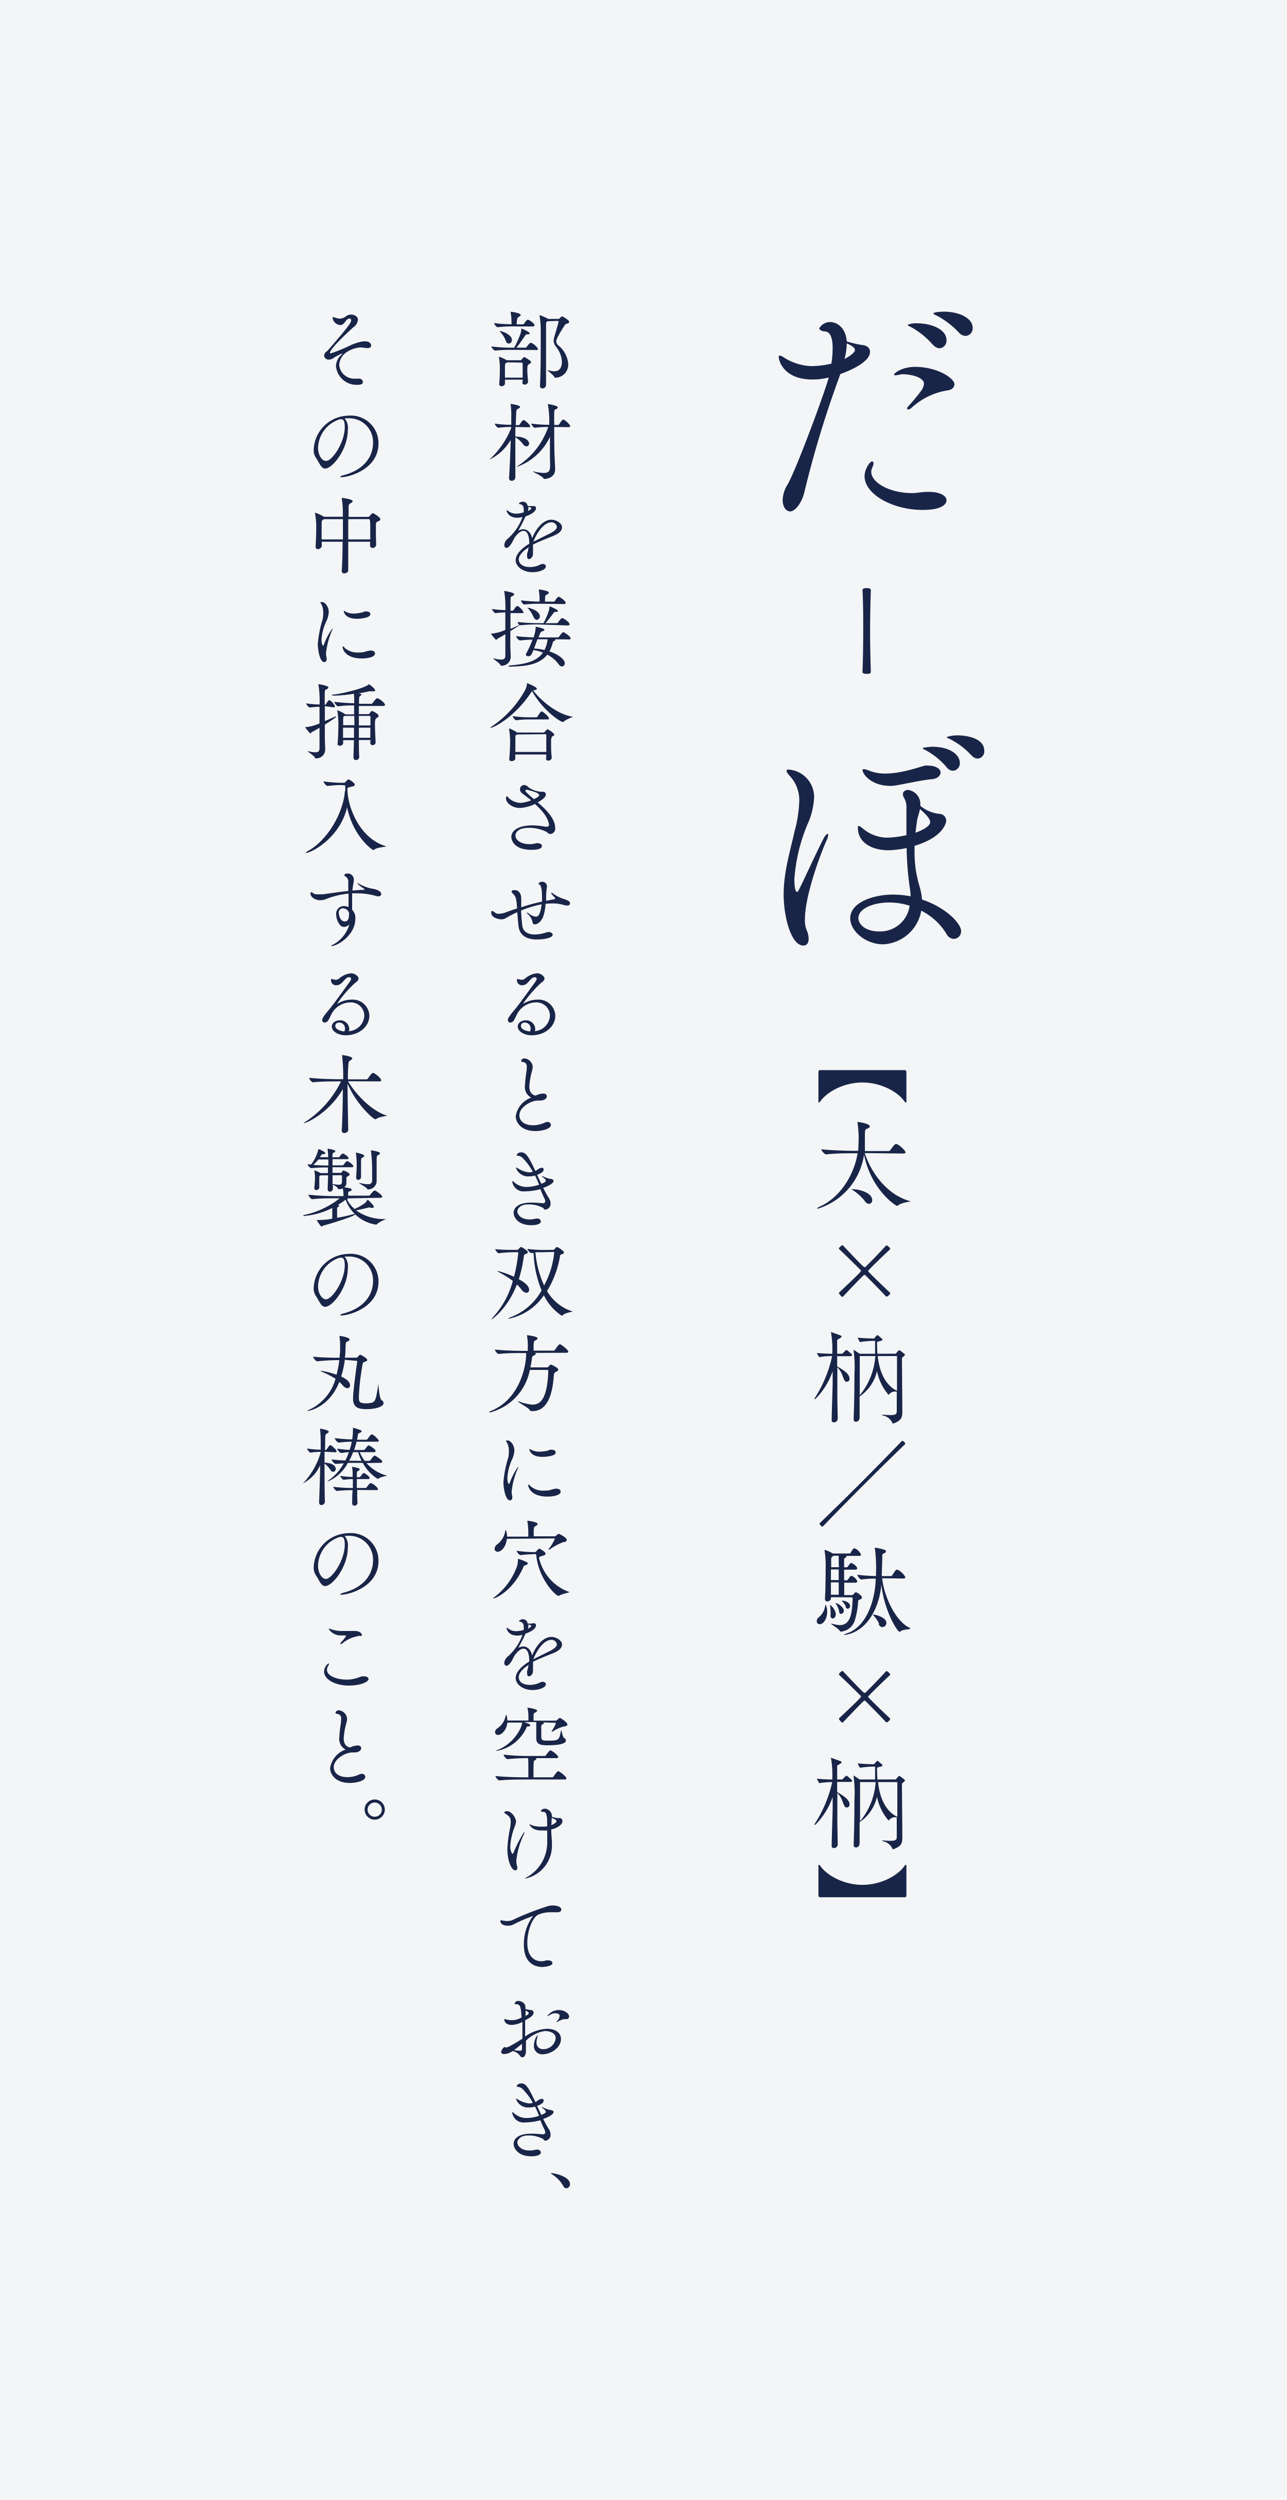 <svg xmlns="http://www.w3.org/2000/svg" width="208" height="404" viewBox="0 0 208 404">
  <defs>
    <style>
      .cls-1 {
        opacity: 0.05;
      }

      .cls-2 {
        fill: #192548;
      }
    </style>
  </defs>
  <g id="レイヤー_2" data-name="レイヤー 2">
    <g id="レイヤー_1-2" data-name="レイヤー 1">
      <g class="cls-1">
        <rect class="cls-2" width="208" height="404"/>
      </g>
      <g>
        <g>
          <path class="cls-2" d="M131.29,61.33c-4.59,0-5.43-3-5.43-3.64,0-.16.08-.24.15-.24a2.38,2.38,0,0,1,.8.4,8.82,8.82,0,0,0,4.36,1.32,15.51,15.51,0,0,0,3.2-.4,17.27,17.27,0,0,0,.2-2.48c0-1.44-.28-2.6-1.16-2.72-.44,0-1-.2-1-.52a2,2,0,0,1,1.8-1c.76,0,2.44.6,2.64,3.12a15.28,15.28,0,0,0,2.6.6c.68.08,1.16.48,1.16,1.08,0,1.68-3.32,3.08-4.8,3.6-.08.24-.16.44-.24.68a165.91,165.91,0,0,0-5.52,18.2c-.44,2-1.56,3.32-2.35,3.32-.61,0-1.21-.68-1.21-1.84a5.08,5.08,0,0,1,.8-2.52c1.44-2.48,6.24-15.52,6.64-17.28A10.46,10.46,0,0,1,131.29,61.33Zm5.2-3.32c1.08-.56,1.68-1.12,1.68-1.44s-.4-.68-1.32-1.08A10.06,10.06,0,0,1,136.49,58Zm12.64,24.4c-4.84,0-9.4-2.52-9.4-5.44,0-1.16.84-2.4,1.24-2.4.12,0,.2.12.2.32a1.68,1.68,0,0,1-.16.6,1.65,1.65,0,0,0-.2.76c0,1.72,2.92,3.44,6.64,3.44.72,0,1.44-.2,2.6-.2h.08c1.88,0,2.84.68,2.84,1.36C153,81,152.93,82.41,149.13,82.41Zm4-19.32a11.13,11.13,0,0,0-5.84,2.84.81.81,0,0,1-.52.24c-.12,0-.16,0-.16-.12a.49.49,0,0,1,.16-.36,30.64,30.64,0,0,0,2-2.4,2.39,2.39,0,0,0,.56-1.24c0-1.2-2.44-1.56-3.24-1.56a1.5,1.5,0,0,0-.44,0,5.56,5.56,0,0,1-.92.16q-.24,0-.24-.12c0-.2,1.24-1.24,3.4-1.24,3.68,0,6.36,1.88,6.36,2.8C154.25,62.61,153.81,63,153.17,63.09Zm-2.4-7.4a12.62,12.62,0,0,0-3.44-2.8c-.32-.16-.6-.28-.6-.4a3.45,3.45,0,0,1,1.56-.24c2.16,0,4.72.92,4.72,2.72a1.23,1.23,0,0,1-1.16,1.32A1.58,1.58,0,0,1,150.77,55.69ZM155,53.77a13.71,13.71,0,0,0-3.52-2.72c-.32-.16-.64-.28-.64-.36,0-.32,1.68-.32,1.76-.32,2.2,0,4.6.92,4.6,2.64a1.22,1.22,0,0,1-1.16,1.28A1.52,1.52,0,0,1,155,53.77Z"/>
          <path class="cls-2" d="M139.51,101.67c0-2.13,0-4.23-.12-6.27,0-.18.12-.36.69-.36a2.09,2.09,0,0,1,.48.06.28.28,0,0,1,.18.24c-.06,2.13-.12,4.35-.12,6.6s.06,4.5.12,6.66a.28.28,0,0,1-.18.24,1.17,1.17,0,0,1-.48.06c-.27,0-.69,0-.69-.33C139.48,106.32,139.51,104,139.51,101.67Z"/>
          <path class="cls-2" d="M129.17,129.61a5.71,5.71,0,0,0-1.52-4.2c-.36-.4-.52-.64-.52-.84s.12-.2.36-.2a4.44,4.44,0,0,1,4.08,4.52,11.8,11.8,0,0,1-1.08,4.36,27.85,27.85,0,0,0-2.11,8.88c0,.12,0,2,.43,2,.12,0,.24-.2.4-.52,1-2,2.4-5.16,3.84-8,.28-.56.56-.84.68-.84s.12,0,.12.16a2.75,2.75,0,0,1-.32,1c-1.4,3.28-3.44,9.16-3.44,12.64a4.38,4.38,0,0,0,.28,1.76,3.46,3.46,0,0,1,.32,1.4c0,.72-.36,1.08-.84,1.08-2,0-3.2-4.64-3.2-8.28s1.08-7.08,1.76-10.16A21,21,0,0,0,129.17,129.61Zm13.56,23c-2.8,0-5.32-2.12-5.32-4.2,0-2.52,3.6-3.84,7-3.84a15.75,15.75,0,0,1,2.76.28,10.87,10.87,0,0,0-.16-1.56,49.47,49.47,0,0,1-.48-6.24,17,17,0,0,1-2.88.36c-2.92,0-5-1.36-5-3.6,0-.24,0-.32.16-.32s.44.24.68.44a6.16,6.16,0,0,0,3.88,1.44,16,16,0,0,0,3.12-.4c0-.8,0-1.6,0-2.4s0-1.44,0-1.92a3,3,0,0,0-.36-1.68,1.08,1.08,0,0,1-.2-.64c0-.6.76-.68.8-.68a2.32,2.32,0,0,1,2,2,2.83,2.83,0,0,1,0,.56,5.64,5.64,0,0,0,3.12,1.32,1.13,1.13,0,0,1,1.08,1.08c0,.08-.16,2.6-5.12,4.08v.6a18.92,18.92,0,0,0,.72,5.68,10.64,10.64,0,0,1,.48,2.4c3.84,1.28,6.32,3.84,6.32,5.12a1.21,1.21,0,0,1-1.2,1.24,1.38,1.38,0,0,1-1.16-.8,10.12,10.12,0,0,0-4.08-3.76A6.57,6.57,0,0,1,142.73,152.61Zm1-6.76c-2.64,0-5,1-5,2.52,0,1,1.12,2.16,3.4,2.16a4.8,4.8,0,0,0,4.88-4.16A11,11,0,0,0,143.73,145.85Zm6.84-19.92c-2.2.2-5.56,1.08-6.6,1.08-3.28,0-4.56-2-4.56-2.52,0-.12,0-.2.2-.2a3.16,3.16,0,0,1,.92.28,6.9,6.9,0,0,0,2.56.44c2.6,0,5.28-1,6.4-1.28a2.28,2.28,0,0,1,.52,0c1,0,2,.4,2,1.12C152,125.33,151.53,125.85,150.57,125.93Zm-2.4,7c-.08.56-.16,1.08-.2,1.64.92-.32,2.36-1,2.36-1.72s-1.44-1.92-1.64-2.08C148.53,131.45,148.25,132.21,148.17,132.89ZM153,124a11.85,11.85,0,0,0-3.32-2.72c-.28-.16-.56-.24-.56-.36s1.28-.24,1.52-.24c3,0,4.48,1.36,4.48,2.6a1.19,1.19,0,0,1-1.12,1.28A1.3,1.3,0,0,1,153,124Zm4-1.92a12.05,12.05,0,0,0-3.4-2.6c-.28-.16-.6-.24-.6-.32s.72-.32,1.76-.32,4.32.28,4.32,2.52a1.17,1.17,0,0,1-1.08,1.24A1.37,1.37,0,0,1,157,122.05Z"/>
          <path class="cls-2" d="M146.49,178.08c0,.07-.05.08-.1.08l-.1,0c-1.08-1.71-3.93-3.22-6.91-3.22s-5.83,1.51-6.92,3.22a.16.16,0,0,1-.09,0c-.05,0-.08,0-.1-.08v-4.8c0-.24.1-.34.29-.34H146.2c.19,0,.29.1.29.34Z"/>
          <path class="cls-2" d="M139.76,186.35c1,3.09,3.51,6.69,7.27,7.75.1,0,.13.05.13.06s-1.6.23-2,.64a.24.24,0,0,1-.16.08c-.27,0-4.24-2.65-5.36-8.3a10.73,10.73,0,0,1-7.06,8.62,1.7,1.7,0,0,1-.51.13c-.05,0-.07,0-.07,0s.19-.19.43-.31c3.54-1.55,5.66-5.41,6.17-8.64h-.72c-.88,0-2.92,0-4.34.18h0c-.3,0-.8-.63-.8-.83,1.63.19,4.31.25,5.22.25h.72a6.74,6.74,0,0,0,.06-1,16.61,16.61,0,0,0-.16-3.57.25.25,0,0,1,0-.08s0,0,0,0c.59,0,2,.34,2,.69,0,.16-.19.29-.43.39s-.37,0-.37,1c0,.64,0,1,0,1.68,0,.31,0,.61,0,.93h3.84a.33.33,0,0,0,.27-.14c.1-.16.67-1,.9-1h.11c.51.18,1.44,1.06,1.44,1.35,0,.1-.08.19-.35.19ZM139.7,194a8.08,8.08,0,0,0-1.86-1.65c-.11-.08-.19-.13-.19-.16s.08,0,.26,0c.86,0,3.05.52,3.05,1.76a.55.55,0,0,1-.51.61A1,1,0,0,1,139.7,194Z"/>
          <path class="cls-2" d="M135.59,209a.24.24,0,0,1,.07-.16c3.49-3.27,3.49-3.39,3.49-3.46a.28.28,0,0,0-.1-.17c-1.2-1.2-2.4-2.37-3.39-3.3a.23.23,0,0,1-.07-.15c0-.17.48-.52.53-.52a.2.2,0,0,1,.14.06c3.25,3.46,3.38,3.49,3.48,3.49a.22.22,0,0,0,.17-.08c1.21-1.2,2.36-2.4,3.3-3.43a.29.29,0,0,1,.11,0c.15,0,.55.43.55.51a.16.16,0,0,1-.05.13c-.61.58-3.52,3.33-3.52,3.49s3.36,3.33,3.52,3.48a.15.15,0,0,1,.05.12c0,.15-.4.52-.55.52a.18.18,0,0,1-.11,0c-.94-1-2.11-2.2-3.33-3.42a.24.24,0,0,0-.16-.08c-.09,0-.17,0-3.46,3.49a.3.3,0,0,1-.15.08C136,209.53,135.59,209.11,135.59,209Z"/>
          <path class="cls-2" d="M132,218.66c1.09.09,1.73.11,2.51.12a15.92,15.92,0,0,0-.22-3.52l1.31.47c.32.11.4.14.4.27s-.08.16-.7.53v2.25h.82l.41-.4c.08-.08.19-.21.24-.21a.64.64,0,0,1,.31.18l.46.4c.08.07.16.13.16.24s-.13.18-.24.18h-2.16v1.65c1.38.78,2,1.36,2,2a.44.44,0,0,1-.43.48c-.34,0-.39-.15-.71-1a3.57,3.57,0,0,0-.83-1.33c0,1.84,0,3.92,0,4.9,0,.53.06,2.87.06,3.35a.6.6,0,0,1-.59.64c-.39,0-.39-.24-.39-.36,0-.94.15-5.05.16-5.9,0-.48,0-.64,0-2a11.73,11.73,0,0,1-2.84,4.53l-.11-.1a20.56,20.56,0,0,0,2.87-6.88,12.76,12.76,0,0,0-2.1.17Zm12.77.11.29-.34c.16-.19.2-.22.26-.22s.16.06.32.17l.35.28c.16.11.26.19.26.27s-.1.17-.13.21a3.39,3.39,0,0,0-.35.32c0,.89.06,7.15.06,8.49,0,1,0,1.62-1.55,2.13a2.14,2.14,0,0,0-1.67-1.34l0-.13a10.23,10.23,0,0,0,1.32.08c.8,0,1-.18,1-.58v-3.2a1.24,1.24,0,0,0-1.31.52,8.34,8.34,0,0,1-1.88-3.85,6.85,6.85,0,0,1-2.81,4.1c0,1,0,2.29,0,3.31,0,.65-.36.77-.61.77s-.35-.17-.35-.32,0-.27,0-.32c0-.48.12-2.45.12-7a21,21,0,0,0-.15-4l1,.66h2.49c0-.71,0-1.62,0-2.08h-.4a14.34,14.34,0,0,0-2.06.19l-.37-.71c1.31.12,2.35.13,2.67.13l.27-.32c.12-.13.18-.21.28-.21s.16.08.27.18l.35.3c.11.1.18.16.18.24a.16.16,0,0,1-.13.15l-.74.21c0,.51,0,1.15.05,1.92Zm-5.82.38c0,4.53,0,5,0,6.34a11.18,11.18,0,0,0,2.52-6.34Zm2.91,0c.45,4.45,2.79,5.48,3.11,5.6v-5.6Z"/>
          <path class="cls-2" d="M132.91,246.71c-.17,0-.46-.4-.46-.47s.05-.09.09-.14q6.71-6.47,13.16-13.17c.05-.07.08-.08.13-.08a.69.69,0,0,1,.48.46.17.17,0,0,1-.1.14q-6.69,6.47-13.15,13.16C133,246.66,133,246.71,132.91,246.71Z"/>
          <path class="cls-2" d="M132,262a.82.82,0,0,1,.37-.67,2.88,2.88,0,0,0,1-1.86c0-.1,0-.13.07-.13a2.32,2.32,0,0,1,.24,1.14c0,1.28-.69,2-1.19,2A.45.45,0,0,1,132,262Zm2.3-3.88v.18a.58.58,0,0,1-.59.5.36.36,0,0,1-.38-.4v-.05c.09-1.52.11-3.83.11-5.08a15.44,15.44,0,0,0-.18-2.72.39.39,0,0,1,0-.09s0,0,0,0a5.43,5.43,0,0,1,1.33.6h2.72a.24.24,0,0,0,.18-.12c0-.05.38-.71.54-.71a.23.23,0,0,1,.12,0,1.86,1.86,0,0,1,1,1c0,.1-.07.21-.29.21h-2.13c.05,0,.08.06.08.11s-.07.13-.16.18-.23.09-.23.35,0,.75,0,1.21h.41a.29.29,0,0,0,.2-.12c.06-.1.38-.58.51-.58l.08,0c.59.28.91.67.91.84s-.08.24-.3.24h-1.81c0,.55,0,1.14,0,1.72h.43a.31.31,0,0,0,.2-.13s.36-.59.51-.59h.08a1.64,1.64,0,0,1,.91.87c0,.11-.08.24-.3.24h-1.81v2h1.21a.36.36,0,0,0,.28-.13c.25-.29.32-.32.38-.32.23,0,1,.57,1,.81s-.13.24-.4.39-.21.11-.22.27a13.19,13.19,0,0,1-.5,2.95,2.61,2.61,0,0,1-2.26,1.93.21.21,0,0,1-.2-.11c-.24-.4-1.43-1.07-1.43-1.18s0,0,0,0a.31.31,0,0,1,.11,0,5.65,5.65,0,0,0,1.31.24c1.8,0,2-2.05,2.08-4.28a.2.2,0,0,0-.19-.21Zm-.06,2.9v-.11c0-.06,0-.16,0-.27a7.74,7.74,0,0,0-.09-1.17.26.26,0,0,1,0-.11s0,0,0,0a2.27,2.27,0,0,1,.93,1.46c0,.32-.16.74-.5.74C134.37,261.54,134.21,261.38,134.21,261Zm1.31-8.39c0-.36,0-.91,0-1.21h-.83l-.12.09c-.24.18-.27.2-.27.64v1.12h1.26Zm0,1h-1.26v1.72h1.26Zm0,4.09c0-.45,0-1.19,0-2h-1.26c0,.67,0,1.34,0,2Zm.09,2.69a4.65,4.65,0,0,0-.54-1.24c-.05-.06-.07-.09-.07-.11s0,0,0,0c.33,0,1.34.66,1.34,1.24a.48.48,0,0,1-.42.51C135.81,260.85,135.67,260.74,135.6,260.47Zm1.06-.79a3,3,0,0,0-.61-.86l-.05-.08s0,0,.08,0c.48,0,1.27.32,1.27.87a.4.4,0,0,1-.34.42C136.88,260,136.75,259.91,136.66,259.68Zm5.87-4.56c.27,2.67,2,6.82,4.42,8,.1.05.14.08.14.11,0,.18-1.26.15-1.56.45a.27.27,0,0,1-.18.08c-.43,0-2.53-3.58-2.95-7.65-.25,3.3-2,7.38-5.58,8.11a1.84,1.84,0,0,1-.39.05c-.08,0-.11,0-.11,0s.18-.14.39-.21c3.47-1.05,4.72-5.76,4.78-8.88-.64,0-1.34,0-2.3.14h0c-.27,0-.67-.59-.67-.77a26.57,26.57,0,0,0,3,.21,24.71,24.71,0,0,0-.17-4.51.13.13,0,0,1,0-.08s0,0,0,0a8.36,8.36,0,0,1,1.61.37.29.29,0,0,1,.18.23q0,.17-.21.27c-.4.19-.37.11-.38.73,0,.36-.07,2.1-.08,3H144a.33.33,0,0,0,.21-.15c.55-.86.62-.89.73-.89h.11a2.84,2.84,0,0,1,1.28,1.22c0,.11-.08.21-.35.21Zm-.49,7.35a4.57,4.57,0,0,0-.9-1.32c-.08-.08-.11-.12-.11-.16s0,0,.09,0c.26,0,2.09.4,2.09,1.34a.65.65,0,0,1-.6.67C142.4,263,142.18,262.82,142,262.47Z"/>
          <path class="cls-2" d="M135.59,277.8a.24.24,0,0,1,.07-.16c3.49-3.27,3.49-3.39,3.49-3.46a.28.28,0,0,0-.1-.17c-1.2-1.2-2.4-2.37-3.39-3.3a.23.23,0,0,1-.07-.15c0-.17.48-.52.53-.52a.2.2,0,0,1,.14.06c3.25,3.46,3.38,3.49,3.48,3.49a.22.22,0,0,0,.17-.08c1.21-1.2,2.36-2.4,3.3-3.43a.29.29,0,0,1,.11,0c.15,0,.55.43.55.51a.16.16,0,0,1-.05.13c-.61.58-3.52,3.33-3.52,3.49s3.36,3.33,3.52,3.48a.15.15,0,0,1,.05.12c0,.15-.4.52-.55.52a.18.18,0,0,1-.11,0c-.94-1-2.11-2.21-3.33-3.42a.24.24,0,0,0-.16-.08c-.09,0-.17.05-3.46,3.49a.3.3,0,0,1-.15.08C136,278.33,135.59,277.91,135.59,277.8Z"/>
          <path class="cls-2" d="M132,287.45c1.09.1,1.73.12,2.51.13a15.92,15.92,0,0,0-.22-3.52l1.31.47c.32.11.4.14.4.27s-.08.16-.7.53v2.25h.82l.41-.4c.08-.08.19-.21.24-.21a.64.64,0,0,1,.31.18l.46.4a.31.31,0,0,1,.16.24c0,.14-.13.18-.24.18h-2.16v1.65c1.38.78,2,1.36,2,2a.44.44,0,0,1-.43.48c-.34,0-.39-.15-.71-1a3.57,3.57,0,0,0-.83-1.33c0,1.84,0,3.92,0,4.9,0,.53.06,2.86.06,3.34a.6.6,0,0,1-.59.65c-.39,0-.39-.24-.39-.36,0-.94.15-5.06.16-5.9,0-.48,0-.64,0-2a11.73,11.73,0,0,1-2.84,4.53l-.11-.1A20.56,20.56,0,0,0,134.5,288a12.76,12.76,0,0,0-2.1.17Zm12.77.12.29-.34c.16-.19.2-.22.26-.22s.16.06.32.17l.35.27c.16.12.26.2.26.28s-.1.17-.13.2-.3.26-.35.33c0,.89.06,7.15.06,8.49,0,1,0,1.62-1.55,2.13a2.14,2.14,0,0,0-1.67-1.34l0-.13a10.23,10.23,0,0,0,1.32.08c.8,0,1-.18,1-.58v-3.2a1.24,1.24,0,0,0-1.31.52,8.34,8.34,0,0,1-1.88-3.85,6.85,6.85,0,0,1-2.81,4.1c0,1,0,2.29,0,3.31,0,.65-.36.77-.61.77s-.35-.17-.35-.32,0-.27,0-.32c0-.48.12-2.45.12-7a21,21,0,0,0-.15-4l1,.66h2.49c0-.71,0-1.62,0-2.08h-.4a14.34,14.34,0,0,0-2.06.19l-.37-.71c1.31.12,2.35.13,2.67.13l.27-.32c.12-.13.18-.21.28-.21s.16.08.27.18l.35.3c.11.1.18.16.18.24a.16.16,0,0,1-.13.15l-.74.21c0,.51,0,1.15.05,1.92ZM139,288c0,4.53,0,5,0,6.34a11.18,11.18,0,0,0,2.52-6.34Zm2.91,0c.45,4.45,2.79,5.48,3.11,5.6V288Z"/>
          <path class="cls-2" d="M132.56,306.61c-.19,0-.29-.1-.29-.34v-4.8c0-.06,0-.08.1-.08l.09,0c1.09,1.71,3.94,3.22,6.92,3.22s5.83-1.51,6.91-3.22l.1,0c.05,0,.08,0,.1.08v4.8c0,.24-.1.34-.29.34Z"/>
        </g>
        <g>
          <path class="cls-2" d="M82.47,56.54a22,22,0,0,0-2.43.12h0c-.22,0-.63-.52-.63-.67a28.09,28.09,0,0,0,3.11.2h.59a17,17,0,0,0,1-2.23,3.06,3.06,0,0,0,.15-.73c0-.11,0-.15,0-.15s1.34.56,1.34.77-.13.15-.4.18-.22.08-.33.22c-.29.39-.87,1.28-1.41,1.94h1.47a.27.27,0,0,0,.18-.12c.09-.12.49-.67.63-.67h.09c.49.19,1.09.78,1.09,1s-.07.16-.3.16Zm.25-3.79a19.74,19.74,0,0,0-2.28.13h0c-.22,0-.59-.52-.59-.67a22.44,22.44,0,0,0,2.82.19v-.19a9.47,9.47,0,0,0-.14-1.73.92.92,0,0,1,0-.09s0,0,0,0c.34,0,1.62.23,1.62.51,0,.09-.11.21-.29.3s-.35.2-.35,1.22h1a.29.29,0,0,0,.19-.11c.07-.11.42-.64.57-.64h.1c.35.16,1,.58,1,.91,0,.09-.06.18-.28.18Zm1.74,9v-.39H81.61c0,.2,0,.41,0,.62s-.21.43-.55.43a.34.34,0,0,1-.38-.35v0c.09-1,.1-1.62.1-2.16a11.57,11.57,0,0,0-.14-2.17.32.32,0,0,1,0-.08s0,0,0,0a6.51,6.51,0,0,1,1.27.57h2.2a.26.26,0,0,0,.2-.11s.25-.39.43-.39,1,.62,1,.62a.28.28,0,0,1,.09.18c0,.15-.19.25-.33.33s-.28.17-.28.83.06,1.23.12,2c0,.3-.28.47-.54.47a.36.36,0,0,1-.4-.36ZM81.71,55a4,4,0,0,0-.84-1.33.52.52,0,0,1-.13-.16s0,0,.05,0c.4,0,1.94.59,1.94,1.43a.56.56,0,0,1-.5.59C82,55.5,81.82,55.36,81.71,55Zm.23,3.56-.07.06c-.23.15-.23.07-.26.55,0,.26,0,.53,0,.78s0,.71,0,1.08h2.86c0-.49,0-.9,0-1.26s0-.7,0-1a.18.18,0,0,0-.2-.17Zm6.52-6.64,0,0c-.17.13-.21.14-.21.69,0,1.56,0,3.34,0,5.16,0,1.5,0,3,0,4.46a.57.57,0,0,1-.59.54c-.21,0-.39-.13-.39-.44v0c.08-1.64.12-4,.12-6.06,0-1.15,0-2.22,0-3.06a15.33,15.33,0,0,0-.19-2.2.17.17,0,0,1,0-.08s0,0,0,0a7,7,0,0,1,1.4.61l.06,0h1.55a.26.26,0,0,0,.21-.08c.34-.34.36-.34.43-.34s1.13.61,1.13.86-.17.27-.39.34-.2.07-.37.32c-1.31,2-1.33,2.43-1.33,2.52a1,1,0,0,0,.39.7,4.23,4.23,0,0,1,1.55,2.91,2.11,2.11,0,0,1-2,2.27.23.23,0,0,1-.25-.14c-.16-.31-1.1-1-1.1-1.08s0,0,0,0a.3.3,0,0,1,.13,0,3.11,3.11,0,0,0,.95.18c1.14,0,1.25-1,1.25-1.61a4.13,4.13,0,0,0-.93-2.33,1.64,1.64,0,0,1-.4-1,2.39,2.39,0,0,1,.11-.62c.66-2.25.7-2.45.7-2.46s-.06-.12-.14-.12Z"/>
          <path class="cls-2" d="M83.29,69c0,.49,0,1,0,1.56h.08c1.27,0,2.14.54,2.14,1.12a.44.44,0,0,1-.42.46.77.77,0,0,1-.56-.35,4.17,4.17,0,0,0-1.24-1.13c0,1.35,0,2.84,0,4.2,0,.82,0,1.61,0,2.29a.58.58,0,0,1-.6.55.41.41,0,0,1-.42-.45v0c.1-1.55.21-4,.27-6.16a8,8,0,0,1-3.45,3.19,0,0,0,0,1,0,0s.07-.1.23-.22a13.85,13.85,0,0,0,3.29-4.86V69a15.39,15.39,0,0,0-2.09.13h0c-.17,0-.56-.52-.56-.67a18.87,18.87,0,0,0,2.67.19V67.45a13.72,13.72,0,0,0-.1-2.08.51.51,0,0,1,0-.1s0,0,0,0,1.52.2,1.52.49c0,.08-.08.18-.25.27s-.33.08-.36.53-.06,1.2-.09,2.14h.48a.24.24,0,0,0,.17-.11c.12-.21.47-.71.63-.71s1.05.75,1.05,1c0,.09-.06.17-.25.17Zm6.28,0c0,1.7,0,3.63.08,5.16,0,.26.07,1.36.07,1.66v0c0,1.51-1.61,1.58-1.68,1.58s-.16,0-.24-.15c-.2-.31-1.69-1-1.69-1.06h.14a7.52,7.52,0,0,0,1.63.24c.79,0,.93-.32,1-.74s0-1.18,0-1.9c0-1,0-2.12,0-3.19a9.35,9.35,0,0,1-5.29,4.83s-.06,0-.06,0,.07-.1.21-.17A12.19,12.19,0,0,0,88.6,69a16.64,16.64,0,0,0-2.18.13h0c-.16,0-.56-.52-.56-.67a23.44,23.44,0,0,0,2.9.19h0a15.09,15.09,0,0,0-.21-3.26.38.38,0,0,1,0-.1s0,0,0,0,1.59.24,1.59.53c0,.12-.12.23-.25.3-.3.15-.3,0-.32.71s0,1.17,0,1.85h.63a.24.24,0,0,0,.17-.11s.46-.77.67-.77,1.11.81,1.11,1.06c0,.09-.06.17-.26.17Z"/>
          <path class="cls-2" d="M85.54,88.4c-1.21.73-1.7,1.46-1.7,2s.45,1.24,1.81,1.24a3.57,3.57,0,0,0,1.65-.39.94.94,0,0,1,.42-.11c.3,0,.5.18.5.4,0,.54-1.12.93-2.18.93-1.61,0-2.7-1-2.7-1.93s.91-1.91,2.2-2.67c0-.67-.08-2.08-.94-2.08-.38,0-.87.31-1.43,1.1-.1.17-.2.38-.31.59-.21.39-.6,1.07-1,1.07-.1,0-.36-.09-.36-.47a1.47,1.47,0,0,1,.54-1,8.49,8.49,0,0,0,2.34-3.35c0-.05,0-.11.07-.17l-.1,0a2.43,2.43,0,0,1-.75.11c-1.43,0-1.73-1-1.73-1.23a0,0,0,0,1,0,0,1.24,1.24,0,0,1,.32.18,2,2,0,0,0,1.22.39,4.18,4.18,0,0,0,1.23-.21,1.91,1.91,0,0,0,0-.45c0-.49-.14-.77-.56-.87-.08,0-.2,0-.2-.12s.38-.28.59-.28a.76.76,0,0,1,.8.7h.48a1.33,1.33,0,0,0,.4,0l.17,0a.32.32,0,0,1,.3.35c0,.55-.77,1-1.69,1.33l-.05.11a24.17,24.17,0,0,1-1.13,2.2,1.73,1.73,0,0,1,.82-.24c.72,0,1.25.62,1.43,1.46.6-1.51,1.75-3,3.12-3,.75,0,1.71.56,1.71,1.22s-.63,1.09-1.54,1.45-2.2.87-3.15,1.35a7.94,7.94,0,0,1,0,.85c0,.21,0,.44,0,.65,0,.47-.37.84-.63.84s-.32-.16-.32-.55c0,0,0-.11,0-.18,0-.35.18-.45.19-1Zm-.14-6.48V82a2.78,2.78,0,0,1-.07.57c.3-.12.53-.31.53-.43s-.32-.21-.34-.21Zm.79,5.64c.83-.43,2-1,2.81-1.41.6-.33,1-.66,1-1a.86.86,0,0,0-.89-.74c-1.33,0-2.55,2.07-2.9,3.14Z"/>
          <path class="cls-2" d="M86.85,100.91a26.07,26.07,0,0,0-2.63.13.25.25,0,0,1-.16-.05c-.42.28-1,.64-1.58,1,0,.87,0,1.72,0,2.45,0,.27.06,1.39.06,1.7a1.43,1.43,0,0,1-1.47,1.44c-.12,0-.14,0-.22-.15-.19-.35-1.14-.93-1.14-1s0,0,.05,0a.37.37,0,0,1,.13,0,5,5,0,0,0,1.09.16c.51,0,.67-.19.69-.6,0-.89,0-2.17,0-3.49-.39.23-.79.47-1.24.7-.11.06-.14.21-.24.21s-.87-1-.87-1,0,0,.09,0a7.41,7.41,0,0,0,2.26-.61c0-1,0-2,0-2.83a14.26,14.26,0,0,0-1.58.12h0c-.17,0-.58-.52-.58-.67a18.24,18.24,0,0,0,2.17.18,16.93,16.93,0,0,0-.18-3,.38.38,0,0,1,0-.1s0,0,0,0,1.6.23,1.6.52c0,.11-.13.24-.26.31-.3.15-.3,0-.33.71,0,.48,0,1,0,1.66h.32a.24.24,0,0,0,.17-.12c.42-.57.48-.64.59-.64.29,0,1,.8,1,1s-.06.14-.27.14H82.5c0,.81,0,1.68,0,2.55.53-.21,1-.43,1.43-.62a1.14,1.14,0,0,1-.29-.49,30.53,30.53,0,0,0,3.27.19h.93a12.44,12.44,0,0,0,.82-1.89,3.63,3.63,0,0,0,.15-.71c0-.1,0-.14,0-.14s1.36.55,1.36.73-.12.17-.4.19-.21.07-.33.21c-.29.37-.75,1-1.27,1.61H90a.26.26,0,0,0,.18-.11c.1-.15.49-.7.66-.7a.11.11,0,0,1,.08,0c.33.12,1.13.67,1.13,1,0,.1-.08.18-.31.18Zm2.8,2.4c.07,0,.1.07.1.11s-.07.13-.21.17-.19.2-.28.52a5.61,5.61,0,0,1-.47,1.16c1.4.46,2.49,1.28,2.49,1.91a.5.5,0,0,1-.45.53.68.68,0,0,1-.53-.35,5.39,5.39,0,0,0-1.85-1.57c-1.35,1.74-3.73,1.86-5.86,1.95h-.11c-.21,0-.29,0-.29-.07s.15-.13.35-.14c2.2-.2,4.14-.56,5.21-2.06a7.32,7.32,0,0,0-1.53-.42c-.35.84-.45,1-.84,1-.21,0-.39-.08-.39-.27a.63.63,0,0,1,.07-.21,13.06,13.06,0,0,0,1-2.2c-.61,0-1.31.06-2,.13h0c-.25,0-.64-.49-.64-.69h0c.92.11,2,.17,2.82.2l.09-.3a5,5,0,0,0,.24-1.3c0-.13,0-.13,0-.13s1.41.23,1.41.52c0,.09-.1.17-.3.21s-.31.07-.64,1h3.12a.27.27,0,0,0,.21-.13c.17-.28.55-.72.67-.72s1.18.68,1.18,1c0,.1-.06.18-.27.18ZM87.2,97.57a22.46,22.46,0,0,0-2.46.12h0c-.24,0-.54-.51-.54-.67a24.2,24.2,0,0,0,3,.2v-.16a8.9,8.9,0,0,0-.12-1.69.65.65,0,0,1,0-.1h0c.26,0,1.62.21,1.62.5,0,.1-.1.2-.26.29-.37.21-.31.16-.35.65a4.18,4.18,0,0,0,0,.52h1.4a.26.26,0,0,0,.18-.11c.12-.2.45-.68.62-.68s1.13.66,1.13,1c0,.08-.05.18-.29.18Zm-1,2.1a4.43,4.43,0,0,0-.82-1.3c-.09-.09-.13-.14-.13-.16h0c.38,0,2,.53,2,1.38a.55.55,0,0,1-.52.58C86.56,100.16,86.35,100,86.22,99.67Zm.66,3.64c-.17.46-.36,1-.56,1.49a10.08,10.08,0,0,1,1.7.25,4.94,4.94,0,0,0,.5-1.74Z"/>
          <path class="cls-2" d="M85.87,111.85c-2.63,4-6.05,5.78-6.65,5.78h0s.07-.1.22-.2a17,17,0,0,0,5.45-5.94,3.63,3.63,0,0,0,.29-1c0-.06,0-.1,0-.1s1.57.63,1.57.88-.14.21-.46.27l-.14,0c1.08,1.5,3.81,3.9,6.37,4.28.09,0,.13,0,.13,0s-1.22.47-1.53.79a.23.23,0,0,1-.14.07c-.42,0-3.19-1.81-5-5Zm2.41,10.64v-.56h-5l0,.63c0,.26-.28.44-.58.44s-.39-.1-.39-.35v-.05a30.15,30.15,0,0,0,.13-3.08,12.81,12.81,0,0,0-.17-1.72.32.32,0,0,1,0-.08s0,0,0,0a5.81,5.81,0,0,1,1.32.66v0h4.24a.22.22,0,0,0,.19-.09c.28-.32.38-.43.49-.43s1.06.64,1.06.85-.09.17-.23.25-.28.17-.28,1c0,.67,0,1.58.11,2.45a.52.52,0,0,1-.55.51.36.36,0,0,1-.39-.38Zm-2.8-6.22a15.21,15.21,0,0,0-2.09.13h0c-.14,0-.53-.52-.53-.67a19,19,0,0,0,2.66.19H86.7a.28.28,0,0,0,.17-.11c.14-.26.53-.84.64-.84h.07c.34.16,1.13.85,1.13,1.1s0,.19-.26.19Zm-1.86,2.43-.09,0c-.26.17-.22.13-.24.56,0,.26,0,.55,0,.86s0,.89,0,1.4h5c0-.55,0-1,0-1.5s0-.85,0-1.21a.17.17,0,0,0-.18-.16Z"/>
          <path class="cls-2" d="M84,130.57c-1.28,0-2.22-.87-2.22-1.52,0-.11,0-.35.12-.35s.15.07.28.23a2.92,2.92,0,0,0,1.94.82,5.3,5.3,0,0,0,1.73-.42c-.58-.46-1.11-.85-1.46-1.12a.81.81,0,0,1-.35-.65.67.67,0,0,1,.66-.69.61.61,0,0,1,.29.06,1.27,1.27,0,0,1,.43.3,3.76,3.76,0,0,0,2,.72,2.55,2.55,0,0,0,.36,0h0a.44.44,0,0,1,.44.45c0,.53-1,1.09-1.33,1.27,1.2,1,2.83,2.55,2.83,4.11a.85.85,0,0,1-.77,1c-.24,0-.42-.18-.66-.36a6.23,6.23,0,0,0-2.9-.63c-1.52,0-2.09.66-2.09,1.26s.74,1.37,2.27,1.37a3.68,3.68,0,0,0,1.09-.15.88.88,0,0,1,.27,0c.38,0,.66.22.66.46s-.23.61-1.7.61c-3,0-3.25-1.76-3.25-2.07,0-1,1.07-1.88,3.38-1.88a11.47,11.47,0,0,1,2.11.21l.24,0c.28,0,.35-.12.35-.31,0-.42-.33-1.65-2.27-3.36A6.15,6.15,0,0,1,84,130.57Zm3.11-2.08c0-.11-.07-.23-.33-.36a9.2,9.2,0,0,0-1.61-.5c-.18,0-.26.08-.26.18s.45.56,1.38,1.33C86.94,128.84,87.15,128.68,87.15,128.49Z"/>
          <path class="cls-2" d="M87.75,148.24c-.37.79-.93,1.14-1.29,1.14a.35.35,0,0,1-.39-.35,2.41,2.41,0,0,0-.76-1.31c-.12-.11-.17-.18-.17-.23s0,0,.06,0a.45.45,0,0,1,.24.11,2.1,2.1,0,0,0,1.15.54c.39,0,.74-.31.94-2a18.55,18.55,0,0,0-3.31,1,21.86,21.86,0,0,0,.21,2.56c.17,1,1.08,1.32,2,1.32a5.63,5.63,0,0,0,1.73-.29,1.47,1.47,0,0,1,.51-.11c.38,0,.65.21.65.43,0,.59-1.69.78-2.55.78-1.55,0-2.73-.6-2.94-2-.09-.56-.16-1.5-.23-2.41a15.12,15.12,0,0,0-1.65.84,1.74,1.74,0,0,1-.94.32c-.08,0-1.62-.13-1.62-1.11,0-.18.08-.25.17-.25a.33.33,0,0,1,.19.09c.44.33.53.36.91.36a3.15,3.15,0,0,0,1.14-.25c.54-.2,1.13-.41,1.76-.6,0-.66-.11-1.25-.18-1.63-.11-.56-.7-.87-.7-1.09s.28-.25.56-.25,1,.21,1,1.4v.11c0,.38,0,.81,0,1.26a30.16,30.16,0,0,1,3.36-.91c0-.2,0-.41,0-.6,0-.49,0-2-.42-2.16-.11,0-.15-.1-.15-.14s.25-.31.56-.31a.76.76,0,0,1,.81.66c0,.25-.11.67-.14,1.58,0,.21,0,.51,0,.84l1.29-.25c.13,0,.18-.08.18-.14a.22.22,0,0,0-.06-.13,4.3,4.3,0,0,1-.61-.74s0-.05.07-.05a.31.31,0,0,1,.19.09,5.76,5.76,0,0,0,1.63.86c1,.32,1.17.5,1.17.77s-.19.35-.53.35a1.59,1.59,0,0,1-.48-.09A6.22,6.22,0,0,0,89.3,146a8.47,8.47,0,0,0-1.13.07A7.42,7.42,0,0,1,87.75,148.24Z"/>
          <path class="cls-2" d="M86.49,166.63a2.63,2.63,0,0,0,2.39-2.52A2.16,2.16,0,0,0,86.6,162a3.45,3.45,0,0,0-3.08,2c-.13.22-.35.73-.45.87a.77.77,0,0,1-.6.39.39.39,0,0,1-.39-.42c0-.23.12-.52,1.14-1.72.57-.66,3.14-4.21,3.38-4.58a.9.9,0,0,0,.14-.35c0-.07,0-.26-.36-.26-.68,0-1,1.29-1.95,1.29a.79.79,0,0,1-.88-.8c0-.11,0-.22.11-.22a.92.92,0,0,1,.26.08,1,1,0,0,0,.37.06.88.88,0,0,0,.57-.2,3.46,3.46,0,0,1,1.92-.85c.66,0,1.22.52,1.22.83s-.25.49-.54.71a18.89,18.89,0,0,0-2.91,3.36h0a.11.11,0,0,0,.07,0,4.29,4.29,0,0,1,2.23-.64,2.7,2.7,0,0,1,2.9,2.6c0,1.59-1.48,3.16-3.87,3.16-1,0-2.2-.54-2.2-1.42,0-.63.65-1,1.32-1a1.46,1.46,0,0,1,1.5,1.41,1.24,1.24,0,0,1-.09.45Zm-.73-.43a.94.94,0,0,0-.91-.95c-.59,0-.66.4-.66.56,0,.52.77.82,1.46.88A1.09,1.09,0,0,0,85.76,166.2Z"/>
          <path class="cls-2" d="M84.85,175.34a16.71,16.71,0,0,1,.21-2,8.72,8.72,0,0,0,.08-.9c0-.53-.17-.73-.73-.84-.12,0-.19-.08-.19-.15a.53.53,0,0,1,.57-.4,1.49,1.49,0,0,1,1.31,1.36,4.51,4.51,0,0,1-.17.86,11.55,11.55,0,0,0-.38,2.28c0,.72.22,1.32,1,1.51a3.13,3.13,0,0,1,1.22-.33c.56,0,.6.33.6.43,0,.53-.7.7-1.1.7h-.33c-1.16,0-3,1.08-3,2.38,0,.87.72,1.61,2.2,1.61a4.4,4.4,0,0,0,1.89-.42,1.05,1.05,0,0,1,.43-.11.53.53,0,0,1,.58.47c0,.68-1.52,1-2.51,1-2.41,0-3.18-1.51-3.18-2.4a3.81,3.81,0,0,1,2.51-3A1.93,1.93,0,0,1,84.85,175.34Z"/>
          <path class="cls-2" d="M84.84,192.53a1.83,1.83,0,0,1-2-1.33.52.52,0,0,1-.06-.24s0-.07.06-.07a.55.55,0,0,1,.23.14,3,3,0,0,0,2.06.79,6.3,6.3,0,0,0,2-.37c-.21-.49-.42-1-.66-1.48a3.15,3.15,0,0,1-.91.14,2.07,2.07,0,0,1-2.17-1.39s0-.05,0-.05a1.07,1.07,0,0,1,.28.12,4,4,0,0,0,1.85.67,2.22,2.22,0,0,0,.59-.09,9.22,9.22,0,0,0-1.55-2.13,1.25,1.25,0,0,0-.89-.46c-.11,0-.16-.08-.16-.14s.22-.41.71-.41c.74,0,1.11.45,2.3,3a1.69,1.69,0,0,0,.33-.19,1.55,1.55,0,0,1,.71-.33.3.3,0,0,1,.3.32c0,.27-.3.55-1.05.83.23.5.45,1,.68,1.45.5-.19.71-.33.71-.49s-.09-.29-.41-.53c-.17-.13-.25-.2-.25-.24a0,0,0,0,1,0,0,1.85,1.85,0,0,1,.44.16,4,4,0,0,0,1,.32c.29,0,.48.14.48.34,0,.38-.93.84-1.67,1.1a17.63,17.63,0,0,0,.89,1.61,1.6,1.6,0,0,1,.3.9.93.93,0,0,1-.84,1c-.22,0-.25-.14-.34-.26a4.85,4.85,0,0,0-2.45-.58c-1.36,0-1.74.79-1.74,1.14s.42,1.29,2,1.29a3.83,3.83,0,0,0,1-.14.62.62,0,0,1,.23,0,.52.52,0,0,1,.57.46c0,.34-.5.61-1.55.61-2.14,0-2.85-1.29-2.85-2,0-.29.11-1.65,2.87-1.65.78,0,1.55.08,1.89.1h0a.31.31,0,0,0,.35-.33.82.82,0,0,0-.1-.37c-.24-.49-.46-1-.69-1.57A9.81,9.81,0,0,1,84.84,192.53Z"/>
          <path class="cls-2" d="M83,202.37c-.51,0-1.7.06-2.4.17h0c-.17,0-.56-.52-.56-.67.7.08,1.76.12,2.51.12h.57l.49,0c.08,0,.14-.07.21-.14.25-.29.32-.33.39-.33s1.08.56,1.08.81-.17.24-.29.31-.28,0-.34.39a22.74,22.74,0,0,1-.81,3.7c1.55.85,1.66,1.4,1.66,1.71a.44.44,0,0,1-.43.49,1.23,1.23,0,0,1-.85-.59,6.15,6.15,0,0,0-.69-.76c-1.48,3.87-4,5.65-4.12,5.65s0,0,0,0,.09-.2.3-.41A13.94,13.94,0,0,0,82.88,207a19,19,0,0,0-2.32-1.45c-.11-.05-.17-.11-.17-.14s0,0,.09,0a13.8,13.8,0,0,1,2.59.93,24.93,24.93,0,0,0,.69-3.86c0-.08-.05-.12-.13-.12Zm6.4-.38a.35.35,0,0,0,.24-.14,3.05,3.05,0,0,1,.29-.31l.1,0c.2,0,1.11.64,1.11.85s-.09.2-.28.28-.31.1-.34.25a15.66,15.66,0,0,1-2.11,5.72,7.3,7.3,0,0,0,4,3.26c.08,0,.13.06.13.07s-1.24.2-1.6.58a.25.25,0,0,1-.15.08,8.19,8.19,0,0,1-2.89-3.31,9,9,0,0,1-5.72,3.8s-.08,0-.08,0,.21-.18.43-.25a9.53,9.53,0,0,0,5-4.33,17.42,17.42,0,0,1-1.29-6.05l-.41,0c-.19,0-.59-.5-.59-.66a19.24,19.24,0,0,0,2.59.17Zm-1.65.38c-.4,0-.76,0-1.22,0a16,16,0,0,0,1.41,5.37,14.3,14.3,0,0,0,1.63-5.3c0-.08,0-.11-.16-.11Z"/>
          <path class="cls-2" d="M86.45,218.64c.09,0,.14.1.14.15s-.12.2-.28.27-.28,0-.35.53-.14.94-.24,1.39h2.69a.24.24,0,0,0,.23-.13c.34-.33.34-.33.38-.33s1.21.49,1.21.84c0,.11-.11.22-.35.32s-.34.25-.37.59c-.14,1.79-.53,5.77-3.43,5.77a1.06,1.06,0,0,1-.25,0,.37.37,0,0,1-.22-.16c-.13-.34-1.9-1.26-1.9-1.39h0a.44.44,0,0,1,.16,0A8.48,8.48,0,0,0,86,227c.93,0,2.44-.27,2.61-5.38,0-.14,0-.23-.21-.23H85.63a8.8,8.8,0,0,1-6.08,6.77,1.55,1.55,0,0,1-.4.1s-.07,0-.07-.05.15-.15.36-.23c4.74-2,5.59-7.55,5.59-9,0-.1,0-.21,0-.32h-.58c-.77,0-2.59,0-3.83.15h0c-.27,0-.64-.54-.64-.71,1.43.17,3.76.21,4.56.21h.76v-.52a9.19,9.19,0,0,0-.13-1.92.38.38,0,0,1,0-.1h0s1.71.18,1.71.52c0,.08-.08.18-.22.26-.32.21-.37.06-.42.72,0,.21,0,.71,0,1h3.2a.28.28,0,0,0,.24-.11c.2-.32.66-.93.8-.93s1.36.87,1.36,1.22c0,.09-.07.17-.31.17Z"/>
          <path class="cls-2" d="M81.36,239.53a18.34,18.34,0,0,1,.79-4,4.81,4.81,0,0,0,.09-.95,3,3,0,0,0-.3-1.44c-.06-.12-.17-.21-.17-.27s.1-.08.28-.08c.45,0,1.08.71,1.08,1.65a4,4,0,0,1-.38,1.44A8.26,8.26,0,0,0,82,238.8c0,.55.13,1,.23,1s.11-.06.18-.23A11.05,11.05,0,0,1,83.76,237s0,0,0,.06a.88.88,0,0,1-.07.25,12.71,12.71,0,0,0-1,3.7,3.06,3.06,0,0,0,.1.8,1.92,1.92,0,0,1,0,.22.4.4,0,0,1-.38.45C81.64,242.43,81.36,240.32,81.36,239.53Zm7.12,2.33c-2.66,0-3.1-1.5-3.1-1.81,0-.08,0-.13.07-.13s.17.09.28.26a3.12,3.12,0,0,0,2.3.71,4.16,4.16,0,0,0,.78-.06,6.64,6.64,0,0,1,1-.25h.08c.47,0,.72.21.72.45C90.65,241.69,89.26,241.86,88.48,241.86Zm-.82-6.42c-1.91,0-2.1-1.13-2.1-1.23s0-.06,0-.06a.62.62,0,0,1,.23.11,2.79,2.79,0,0,0,1.4.34,6.76,6.76,0,0,0,1.17-.13c.19,0,.35-.14.53-.18a1,1,0,0,1,.29,0c.39,0,.63.2.63.42C89.86,235.34,88.13,235.44,87.66,235.44Z"/>
          <path class="cls-2" d="M79.72,258.28s.1-.13.28-.25a10.76,10.76,0,0,0,3.59-5,4.08,4.08,0,0,0,.12-1c0-.12,0-.12,0-.12s1.6.47,1.6.75c0,.1-.13.21-.41.3s-.23.1-.35.36c-1.61,3.7-4.44,5-4.8,5C79.75,258.31,79.72,258.29,79.72,258.28Zm2.2-9.6c-.14,1.33-.91,2.09-1.48,2.09a.48.48,0,0,1-.51-.48,1,1,0,0,1,.39-.68,3.41,3.41,0,0,0,1.34-2.16c0-.11,0-.17.08-.17s.21.66.21,1.05h3.43v-.47a10.1,10.1,0,0,0-.15-2,.2.2,0,0,1,0-.1h0c.07,0,1.66.19,1.66.52,0,.09-.08.18-.22.28-.32.21-.36.07-.41.72,0,.21,0,.69,0,1h3.4a.41.41,0,0,0,.24-.11s.24-.28.45-.28c0,0,1.24.53,1.24,1,0,.16-.15.3-.56.33a9.91,9.91,0,0,0-2.25,1.22.24.24,0,0,1-.12,0s0,0,0,0a.2.2,0,0,1,0-.09,6.43,6.43,0,0,0,1-1.66s0-.07-.09-.07Zm4.11,2.5a16.47,16.47,0,0,0-1.9.14h0c-.21,0-.64-.54-.64-.7a20.56,20.56,0,0,0,2.52.21h.45a.34.34,0,0,0,.22-.13c.2-.27.38-.42.49-.42s1,.5,1,.81c0,.16-.19.27-.42.32-.4.12-.63.16-.63.38a7.69,7.69,0,0,0,4.75,5.45c.08,0,.13,0,.13.07s-1.26.28-1.63.58a.28.28,0,0,1-.12,0c-.49,0-3.2-2.76-3.58-6.53,0-.2-.14-.22-.28-.22Z"/>
          <path class="cls-2" d="M85.54,269c-1.21.73-1.7,1.46-1.7,2.05s.45,1.24,1.81,1.24a3.57,3.57,0,0,0,1.65-.39.94.94,0,0,1,.42-.11c.3,0,.5.18.5.4,0,.54-1.12.93-2.18.93-1.61,0-2.7-1-2.7-1.93s.91-1.91,2.2-2.67c0-.67-.08-2.08-.94-2.08-.38,0-.87.31-1.43,1.1-.1.17-.2.38-.31.59-.21.39-.6,1.07-1,1.07-.1,0-.36-.09-.36-.47a1.47,1.47,0,0,1,.54-1,8.49,8.49,0,0,0,2.34-3.35c0-.05,0-.11.07-.17l-.1,0a2.43,2.43,0,0,1-.75.11c-1.43,0-1.73-1-1.73-1.23a0,0,0,0,1,0-.05,1.24,1.24,0,0,1,.32.18,2,2,0,0,0,1.22.39,4.18,4.18,0,0,0,1.23-.21,1.91,1.91,0,0,0,0-.45c0-.49-.14-.77-.56-.87-.08,0-.2-.05-.2-.12s.38-.28.59-.28a.76.76,0,0,1,.8.7h.17a1.67,1.67,0,0,0,.31,0,1.21,1.21,0,0,0,.4-.05l.17,0a.32.32,0,0,1,.3.35c0,.55-.77,1-1.69,1.33l-.05.11a24.17,24.17,0,0,1-1.13,2.2,1.73,1.73,0,0,1,.82-.24c.72,0,1.25.62,1.43,1.46.6-1.51,1.75-3,3.12-3,.75,0,1.71.56,1.71,1.22s-.63,1.09-1.54,1.45-2.2.87-3.15,1.35a7.94,7.94,0,0,1,0,.85c0,.21,0,.44,0,.65,0,.47-.37.84-.63.84s-.32-.16-.32-.55c0,0,0-.11,0-.18,0-.35.18-.45.19-1Zm-.14-6.48v.11a2.78,2.78,0,0,1-.07.57c.3-.12.53-.31.53-.43s-.32-.21-.34-.21Zm.79,5.64c.83-.43,2-1,2.81-1.41.6-.33,1-.66,1-1a.86.86,0,0,0-.89-.74c-1.33,0-2.55,2.07-2.9,3.14Z"/>
          <path class="cls-2" d="M87.64,278.35l.12,0c.07,0,.12.07.12.13s0,.12-.16.17-.22.19-.24.29,0,.85,0,1.36c0,1,0,1,1.29,1,1.57,0,1.62-.19,1.87-1.5a.32.32,0,0,1,.06-.16c.1,0,.2,1.07.46,1.22a.53.53,0,0,1,.3.41c0,.69-1.81.78-3,.78-1,0-1.79-.11-1.79-1.1v-.09c0-.38,0-1.55,0-1.83s0-.55,0-.73h-2c.86.27,1,.36,1,.52s-.09.18-.32.19-.18,0-.24.14a6.59,6.59,0,0,1-4.8,3.8c-.07,0-.11,0-.11,0s0-.07.18-.13c2.65-1,4-3.64,4-4.44v0H82c-.13,1.29-1,2-1.48,2a.47.47,0,0,1-.52-.44.84.84,0,0,1,.39-.63,3.15,3.15,0,0,0,1.33-2c0-.1.05-.16.1-.16s.18.54.18.9h3.4v-.57a5.19,5.19,0,0,0-.15-1.42.32.32,0,0,1,0-.08s0,0,0,0c.28,0,1.57.23,1.57.48,0,.07-.09.15-.21.24-.31.19-.34.12-.38.51,0,.17,0,.56,0,.86h3.56a.47.47,0,0,0,.25-.11c.14-.14.32-.32.45-.32s1.21.68,1.21,1.05c0,.16-.17.3-.58.32a6.36,6.36,0,0,0-1.86.85.19.19,0,0,1-.1,0s0,0,0,0a.18.18,0,0,1,0-.08,8.18,8.18,0,0,0,.69-1.28c0-.05,0-.08-.1-.08Zm-2.75,9.23c-.76,0-2.94,0-4.16.15h0c-.26,0-.66-.54-.66-.72,1.39.18,4.12.22,4.9.22h.42c0-.31,0-.56,0-.83,0-1.43,0-2-.05-2.27h-.16a30.6,30.6,0,0,0-3.14.16h0c-.25,0-.65-.55-.65-.73a34,34,0,0,0,3.88.22H88a.29.29,0,0,0,.23-.12s.55-.79.73-.79,1.25.76,1.25,1.08c0,.1-.06.18-.29.18h-3.3a.12.12,0,0,1,.06.12c0,.07-.08.16-.25.23s-.21.23-.21,1.84c0,.34,0,.66,0,.91h3a.32.32,0,0,0,.24-.13c.39-.56.61-.86.77-.86s1.31.84,1.31,1.16c0,.1-.05.18-.29.18Z"/>
          <path class="cls-2" d="M82,298.79a21.39,21.39,0,0,1,.46-3.47,6.11,6.11,0,0,0,.08-.86c0-.57-.08-.86-.84-1.34-.14-.09-.19-.17-.19-.24s.15-.18.33-.18a1.24,1.24,0,0,1,.49.08,2.24,2.24,0,0,1,1.07,1.53,2.88,2.88,0,0,1-.24.95,10.34,10.34,0,0,0-.69,3.07c0,.87.3,1.27.35,1.27s.12-.07.19-.23A20.62,20.62,0,0,1,84.75,296s0,0,0,.07a1.17,1.17,0,0,1-.1.4,12.75,12.75,0,0,0-1.2,4.21,2.72,2.72,0,0,0,.14.95.87.87,0,0,1,0,.28.31.31,0,0,1-.32.35C82.62,302.22,82,300.66,82,298.79Zm6.43-4.45c0-.7-.1-1.53-.56-1.53h-.17c-.21,0-.28-.07-.28-.14s.21-.37.62-.37a1.21,1.21,0,0,1,1.16,1.16v.15a7.27,7.27,0,0,0,.81.2c.18,0,.38,0,.49,0a.51.51,0,0,1,.41.49c0,.46-.6,1.07-1.82,1.36,0,.66.06,1.26.11,1.88,0,.19,0,.38,0,.56a5.43,5.43,0,0,1-4.29,5.49s-.07,0-.07,0,.14-.14.53-.35a6.44,6.44,0,0,0,3.07-5.39v-.16c0-.56,0-1.2,0-1.87l-.46,0-.48,0c-1.61,0-1.92-.95-1.92-1s0,0,.06,0A2.14,2.14,0,0,1,86,295a5.35,5.35,0,0,0,1.64.2h.27a3.58,3.58,0,0,0,.53-.06Zm.72-.39c0,.35,0,.67-.06,1a1.76,1.76,0,0,0,.79-.49.2.2,0,0,0,.06-.14c0-.19-.42-.4-.76-.55A.75.75,0,0,1,89.13,294Z"/>
          <path class="cls-2" d="M87.61,317.88c-.66,0-2.94-.24-2.94-3.55A7.56,7.56,0,0,1,86,309.84c.1-.1.17-.17.17-.2h0A23,23,0,0,0,83,311a2.07,2.07,0,0,1-.92.21c-.63,0-1.21-.26-1.21-.74,0-.06,0-.14.12-.14a1.88,1.88,0,0,1,.29.06,6.42,6.42,0,0,0,.69.07,2.81,2.81,0,0,0,.81-.14,42.49,42.49,0,0,1,5.24-2.1,4.12,4.12,0,0,1,1.13-.28h.07c1.29,0,1.5.44,1.5.67s-.21.43-.67.43l-.32,0a4.62,4.62,0,0,0-.76,0,4.9,4.9,0,0,0-2,.39c-1,.55-1.75,2.72-1.75,4.52,0,2.86,1.82,3,2.24,3a2.58,2.58,0,0,0,.83-.14,1.2,1.2,0,0,1,.36,0c.38,0,.63.21.63.46C89.3,317.68,88.17,317.88,87.61,317.88Z"/>
          <path class="cls-2" d="M85,331.33v.07c0,.74-.29,1.08-.57,1.08a.51.51,0,0,1-.43-.31,1.88,1.88,0,0,0-1.14-.7,3.43,3.43,0,0,1-.8.38,2.13,2.13,0,0,1-.58.1c-.34,0-.48-.14-.48-.35s.33-.77.56-.77a.25.25,0,0,1,.11,0s.07.07.15.07.57-.13,2.61-1.43c0-.32,0-.66,0-1,0-.59,0-1.16,0-1.71a4,4,0,0,1-1.72.48c-1,0-1.2-.58-1.2-.89,0-.05,0-.08,0-.08a.71.71,0,0,1,.2.06,3.72,3.72,0,0,0,1,.15,3,3,0,0,0,1.58-.45c-.1-1.62-.17-2.13-.85-2.13-.19,0-.26,0-.26-.11a.56.56,0,0,1,.61-.42c.46,0,1.12.35,1.12.94a2.3,2.3,0,0,1,0,.35,4.7,4.7,0,0,0,.91.18.39.39,0,0,1,.41.41c0,.5-.59.84-1.36,1.24,0,.86,0,1.75,0,2.62a6.72,6.72,0,0,1,3.51-1.24c1.49,0,2.28.71,2.28,1.65,0,1.47-1.72,2.46-2.92,2.46a1.31,1.31,0,0,1-1.45-1.38,3,3,0,0,1,.6-1.75s0,0,0,.09a2,2,0,0,1-.07.38,2.94,2.94,0,0,0-.11.73,1,1,0,0,0,1,1.11,2,2,0,0,0,2.1-1.77c0-.85-.95-1.16-1.75-1.16A5.43,5.43,0,0,0,85,329.8C85,330.35,85,330.87,85,331.33Zm-1.9,0a8.25,8.25,0,0,0,.85.08c.38,0,.4-.11.41-.31s0-.54,0-.81C83.92,330.66,83.49,331,83.07,331.32Zm1.84-5.52.42-.28a.41.41,0,0,0,.09-.2c0-.11-.12-.22-.5-.42,0,.14,0,.28,0,.46Zm5.89.6a3.06,3.06,0,0,0-.73.32.41.41,0,0,1-.19.08s0,0,0,0a.35.35,0,0,1,.11-.17,1.5,1.5,0,0,0,.43-.84c0-.11,0-.44-.7-.44a1.76,1.76,0,0,0-1,.34.73.73,0,0,1-.31.14s0,0,0,0a2.24,2.24,0,0,1,1.88-1c.87,0,1.66.51,1.66,1.08a.42.42,0,0,1-.3.38C91.31,326.34,91.31,326.24,90.8,326.4Z"/>
          <path class="cls-2" d="M84.84,343a1.83,1.83,0,0,1-2-1.33.52.52,0,0,1-.06-.24s0-.07.06-.07a.55.55,0,0,1,.23.14,3,3,0,0,0,2.06.79,6.3,6.3,0,0,0,2-.37c-.21-.49-.42-1-.66-1.48a3.15,3.15,0,0,1-.91.14,2.07,2.07,0,0,1-2.17-1.39s0-.05,0-.05a1.07,1.07,0,0,1,.28.12,4,4,0,0,0,1.85.67,2.22,2.22,0,0,0,.59-.09,9.22,9.22,0,0,0-1.55-2.13,1.25,1.25,0,0,0-.89-.46c-.11,0-.16-.08-.16-.14s.22-.41.71-.41c.74,0,1.11.45,2.3,3a1.69,1.69,0,0,0,.33-.19,1.55,1.55,0,0,1,.71-.33.3.3,0,0,1,.3.32c0,.27-.3.55-1.05.83.23.5.45,1,.68,1.45.5-.19.71-.33.71-.49s-.09-.29-.41-.53c-.17-.13-.25-.2-.25-.24a0,0,0,0,1,0,0,1.85,1.85,0,0,1,.44.16,4,4,0,0,0,1,.32c.29,0,.48.14.48.34,0,.38-.93.84-1.67,1.1a17.63,17.63,0,0,0,.89,1.61,1.6,1.6,0,0,1,.3.9.93.93,0,0,1-.84,1c-.22,0-.25-.14-.34-.26a4.85,4.85,0,0,0-2.45-.58c-1.36,0-1.74.79-1.74,1.14s.42,1.29,2,1.29a3.83,3.83,0,0,0,1-.14.62.62,0,0,1,.23,0,.52.52,0,0,1,.57.46c0,.34-.5.61-1.55.61-2.14,0-2.85-1.29-2.85-2,0-.29.11-1.65,2.87-1.65.78,0,1.55.08,1.89.1h0a.31.31,0,0,0,.35-.33.82.82,0,0,0-.1-.37c-.24-.49-.46-1-.69-1.57A9.81,9.81,0,0,1,84.84,343Z"/>
          <path class="cls-2" d="M91,353.21a5.26,5.26,0,0,0-1.7-1.77c-.14-.11-.28-.19-.28-.24s0,0,.1,0c.57,0,3,.56,3,1.77a.65.65,0,0,1-.59.68A.66.66,0,0,1,91,353.21Z"/>
          <path class="cls-2" d="M57.73,62.19a3.33,3.33,0,0,1-3.43-3,2.48,2.48,0,0,1,.76-1.73c.18-.18.27-.29.27-.35s0,0,0,0a7.81,7.81,0,0,0-1.49.79,1.25,1.25,0,0,1-.66.21.72.72,0,0,1-.8-.63.82.82,0,0,1,.07-.28c.17-.35.25-.25.68-.74,3.6-4.13,3.62-4.42,3.62-4.71a.25.25,0,0,0-.25-.28.79.79,0,0,0-.54.31,3.54,3.54,0,0,1-.5.58.83.83,0,0,1-.48.17,1.34,1.34,0,0,1-1.23-1.2s0-.07.07-.07l.14,0a3.65,3.65,0,0,0,.93.24,1.76,1.76,0,0,0,1.06-.41,1.34,1.34,0,0,1,.78-.25c.56,0,1.12.31,1.12.84a1.69,1.69,0,0,1-.7,1.18c-1,.87-3.82,3.53-3.82,4.13a.1.1,0,0,0,.11.11h.06a27.64,27.64,0,0,0,3.28-1.36c2.7-1.15,3.2-.28,3.2.06s-.21.45-.61.45a1.9,1.9,0,0,1-.25,0,5.05,5.05,0,0,0-.9-.1,4.59,4.59,0,0,0-2.4.91,2.66,2.66,0,0,0-1,1.93,2.43,2.43,0,0,0,2.6,2.2,3,3,0,0,0,.52,0H58a.6.6,0,0,1,.65.54C58.69,62.14,58.13,62.19,57.73,62.19Z"/>
          <path class="cls-2" d="M56.21,69.53c0,3.06-2.45,6.19-3.66,6.19-.68,0-.94-.94-1.51-1.77a2.12,2.12,0,0,1-.34-1.27,5.72,5.72,0,0,1,5.65-5.51,4.46,4.46,0,0,1,4.82,4.49c0,4.25-4.88,5.46-6,5.46-.12,0-.19,0-.19-.06s.22-.18.63-.29c3.68-1,4.68-3.43,4.68-5.17a3.85,3.85,0,0,0-4.09-4l-.51,0A2.46,2.46,0,0,1,56.21,69.53ZM55.72,69c0-1-.24-1.24-.55-1.24h-.25a5,5,0,0,0-3.52,4.56c0,1.23.62,2.17,1.29,2.17C53.63,74.53,55.72,71.6,55.72,69Z"/>
          <path class="cls-2" d="M59.81,87.55H56.28c0,1.58,0,3.22,0,4.58,0,.42-.42.53-.63.53a.38.38,0,0,1-.42-.42v-.06c.09-1.2.13-2.92.14-4.63H52c0,.21,0,.43,0,.67s-.32.53-.6.53a.37.37,0,0,1-.39-.42v-.06c.1-1.48.1-2.82.1-3.32a12.14,12.14,0,0,0-.2-2,.24.24,0,0,1,0-.1s0,0,0,0a6.39,6.39,0,0,1,1.44.66l.06,0h3c0-.25,0-.47,0-.68a15.1,15.1,0,0,0-.17-2.27.22.22,0,0,1,0-.1s0,0,0,0S57,80.65,57,81c0,.09-.13.21-.32.32s-.31.11-.34.59c0,.33,0,.89,0,1.62h3.18a.31.31,0,0,0,.22-.12s.35-.47.51-.47,1.21.66,1.21.94-.18.28-.43.41-.28.14-.28.89S60.75,87,60.8,88v0a.57.57,0,0,1-.57.55.4.4,0,0,1-.42-.43ZM52.34,83.9l-.11.09c-.24.15-.25.22-.25.6v2.58h3.44c0-.59,0-1.16,0-1.72s0-1.07,0-1.55Zm3.94,0c0,.94,0,2.08,0,3.27h3.56c0-.76,0-1.43,0-2,0-1.19-.08-1.28-.24-1.28Z"/>
          <path class="cls-2" d="M51.36,104.08a18.34,18.34,0,0,1,.79-4,4.81,4.81,0,0,0,.09-1,3,3,0,0,0-.3-1.44c-.06-.12-.17-.21-.17-.27s.1-.08.28-.08c.45,0,1.08.71,1.08,1.65a4,4,0,0,1-.38,1.44,8.26,8.26,0,0,0-.79,2.94c0,.55.13,1,.23,1s.11,0,.18-.22a11.05,11.05,0,0,1,1.39-2.58s0,0,0,.06a.88.88,0,0,1-.07.25,12.71,12.71,0,0,0-1,3.7,3.06,3.06,0,0,0,.1.8,1.92,1.92,0,0,1,0,.22.4.4,0,0,1-.38.45C51.64,107,51.36,104.86,51.36,104.08Zm7.12,2.33c-2.66,0-3.1-1.5-3.1-1.81,0-.09,0-.13.07-.13s.17.09.28.26a3.12,3.12,0,0,0,2.3.71,4.16,4.16,0,0,0,.78-.06,6.64,6.64,0,0,1,1-.25h.08c.47,0,.72.21.72.45C60.65,106.24,59.26,106.41,58.48,106.41ZM57.66,100c-1.91,0-2.1-1.13-2.1-1.23s0-.06,0-.06a.62.62,0,0,1,.23.11,2.79,2.79,0,0,0,1.4.34A6.76,6.76,0,0,0,58.41,99c.19,0,.35-.14.53-.18a1,1,0,0,1,.29,0c.39,0,.63.2.63.42C59.86,99.89,58.13,100,57.66,100Z"/>
          <path class="cls-2" d="M52.5,114.12c0,.77,0,1.59,0,2.41.63-.26,1.19-.51,1.63-.72a.52.52,0,0,1,.19,0s.05,0,.05,0-.05.16-1.87,1.29c0,.83,0,1.63,0,2.33,0,.26.06,1.38.06,1.69a1.43,1.43,0,0,1-1.47,1.44c-.12,0-.14,0-.22-.15-.19-.35-1.14-.92-1.14-1s0,0,0,0h.13a5.11,5.11,0,0,0,1.09.17c.51,0,.67-.2.69-.6,0-.89,0-2.11,0-3.37-.39.23-.79.47-1.24.7-.11.06-.14.21-.24.21s-.87-1-.87-1,0,0,.09,0a7.41,7.41,0,0,0,2.26-.61c0-.94,0-1.88,0-2.69a15.18,15.18,0,0,0-1.58.12h0c-.17,0-.58-.52-.58-.67a15.39,15.39,0,0,0,2.17.18,16.8,16.8,0,0,0-.18-3.19.38.38,0,0,1,0-.1s0,0,0,0,1.6.23,1.6.52c0,.11-.13.24-.26.31-.3.15-.3,0-.33.71,0,.52,0,1.14,0,1.8h.07a.32.32,0,0,0,.14-.12,3.89,3.89,0,0,1,.42-.6.19.19,0,0,1,.12,0h.06a1.84,1.84,0,0,1,.84,1c0,.07-.06.13-.24.13Zm7.38,5.47H58c0,1,0,2,.06,2.71a.53.53,0,0,1-.55.53c-.2,0-.38-.13-.38-.45v0c0-.75.06-1.72.07-2.76H55.46l0,.48c0,.24-.27.42-.53.42a.33.33,0,0,1-.37-.34v0c.12-1.3.13-2.81.13-3.5a14.2,14.2,0,0,0-.17-1.81.54.54,0,0,0,0-.08s0,0,0,0a5,5,0,0,1,1.22.6.11.11,0,0,1,.07.06h1.42V114c-.72,0-1.64,0-2.56.15h0c-.24,0-.63-.54-.63-.73,1.07.14,2.35.21,3.21.23v0c0-.5,0-1.13-.06-1.53a24.7,24.7,0,0,1-3.05.3c-.06,0-.49,0-.49-.09s.13-.08.36-.09c1-.1,4.72-.94,5.52-1.59.06,0,.07-.08.1-.08s1,.73,1,1c0,.08-.09.15-.25.15a1.36,1.36,0,0,1-.27,0,.76.76,0,0,0-.21,0,.8.8,0,0,0-.27,0c-.32.09-.94.21-1.68.34.35.05.45.11.45.19s-.13.19-.21.24-.15.1-.17.69v.56H60a.3.3,0,0,0,.23-.13c.49-.66.63-.77.74-.77.28,0,1.25.76,1.25,1.07,0,.09-.07.18-.3.18H58c0,.39,0,.84,0,1.32h1.54a.25.25,0,0,0,.19-.12c.23-.35.35-.39.41-.39s1.05.45,1.05.8c0,.15-.18.25-.32.34s-.27.21-.27.93.06,2.16.11,3v0a.48.48,0,0,1-.49.45.36.36,0,0,1-.38-.38Zm-2.62-3.9H55.75s0,0-.06,0c-.21.15-.2.07-.23.56,0,.26,0,.59,0,.95h1.82Zm-1.82,1.91c0,.54,0,1.11,0,1.63h1.77c0-.55,0-1.09,0-1.63ZM58,115.69v1.55h1.87c0-.56,0-1,0-1.39,0,0,0-.16-.18-.16Zm0,1.91c0,.55,0,1.1,0,1.63h1.85c0-.53,0-1.11,0-1.63Z"/>
          <path class="cls-2" d="M54.92,126.87c-.41,0-1.26.06-2,.15h0c-.2,0-.64-.57-.64-.74a23.19,23.19,0,0,0,2.67.22h.66a.31.31,0,0,0,.22-.12c.09-.11.38-.42.51-.42s1,.59,1,.82-.2.27-.42.33c-.45.12-.77.12-.77.36,0,3,2,8,6.14,9.26.08,0,.11,0,.11.06s-1.49.15-1.89.5a.24.24,0,0,1-.18.08c-.13,0-3.21-2.08-4.24-6.9-1.16,5-5.82,7.37-6.64,7.37,0,0-.07,0-.07,0s.14-.17.31-.27c2.75-1.45,5.41-5.26,6-9.16,0-.32.08-.53.11-.75s0-.31,0-.48,0-.28-.18-.28Z"/>
          <path class="cls-2" d="M55.76,149.79h-.18a.77.77,0,0,1-.67-.36,2.86,2.86,0,0,1-.58-1.67,1.23,1.23,0,0,1,1.28-1.33,1.72,1.72,0,0,1,.72.17c0-.56,0-1.33,0-2.18a12.83,12.83,0,0,0-3.6.86,2.42,2.42,0,0,1-1,.2c-.75,0-1.55-.48-1.55-1.09,0-.14,0-.2.14-.2a.5.5,0,0,1,.29.17,1.47,1.47,0,0,0,.86.17c.22,0,.46,0,.68,0,1.42-.19,2.76-.4,4.14-.54,0-.44,0-.92,0-1.4a1,1,0,0,0-.54-1c-.09-.05-.12-.08-.12-.14s.16-.29.56-.29a1,1,0,0,1,1,1,4.79,4.79,0,0,1-.05.49c-.09.44-.14.86-.19,1.25.58,0,1.15-.09,1.75-.1.16,0,.23,0,.23-.08s0,0-.06-.06a9,9,0,0,1-1.15-.9s0,0,.05,0a1,1,0,0,1,.39.14,6.88,6.88,0,0,0,1.88.7c1.47.21,1.58.73,1.58.9s-.17.36-.46.36a1,1,0,0,1-.37-.06,11.16,11.16,0,0,0-3.18-.43h-.7c0,.45,0,.87,0,1.25,0,.57,0,1.07,0,1.4a1.9,1.9,0,0,1,.52,1.46c0,2.65-2.87,4.4-3.85,4.4-.07,0-.1,0-.1,0s.11-.14.37-.23a5.32,5.32,0,0,0,2.61-3.28A1.28,1.28,0,0,1,55.76,149.79Zm-.35-3a.68.68,0,0,0-.66.76c0,.21.16,1.36,1,1.36.56,0,.65-.62.65-1a2,2,0,0,0,0-.42A1.06,1.06,0,0,0,55.41,146.79Z"/>
          <path class="cls-2" d="M56.49,166.63a2.63,2.63,0,0,0,2.39-2.52A2.16,2.16,0,0,0,56.6,162a3.45,3.45,0,0,0-3.08,2c-.13.22-.35.73-.45.87a.77.77,0,0,1-.6.39.39.39,0,0,1-.39-.42c0-.23.12-.52,1.14-1.72.57-.66,3.14-4.21,3.38-4.58a.9.9,0,0,0,.14-.35c0-.07,0-.26-.36-.26-.68,0-1,1.29-2,1.29a.79.79,0,0,1-.88-.8c0-.11,0-.22.11-.22a.92.92,0,0,1,.26.08,1,1,0,0,0,.37.06.88.88,0,0,0,.57-.2,3.46,3.46,0,0,1,1.92-.85c.66,0,1.22.52,1.22.83s-.25.49-.54.71a18.89,18.89,0,0,0-2.91,3.36h0a.11.11,0,0,0,.07,0,4.29,4.29,0,0,1,2.23-.64,2.7,2.7,0,0,1,2.9,2.6c0,1.59-1.48,3.16-3.87,3.16-1,0-2.2-.54-2.2-1.42,0-.63.65-1,1.32-1a1.46,1.46,0,0,1,1.5,1.41,1.24,1.24,0,0,1-.09.45Zm-.73-.43a.94.94,0,0,0-.91-.95c-.59,0-.66.4-.66.56,0,.52.77.82,1.46.88A1.09,1.09,0,0,0,55.76,166.2Z"/>
          <path class="cls-2" d="M56.25,174.74c1.18,2,3.67,4.69,6.16,5.52.09,0,.13.05.13.07s-1.3.15-1.7.49a.28.28,0,0,1-.16.07c-.38,0-3.2-2.57-4.51-5.79,0,2.31.07,5.32.11,7.47,0,.42-.42.53-.63.53a.38.38,0,0,1-.42-.42v-.06c.11-1.69.17-4.35.18-6.62-2.19,3.79-5.8,5.52-6.37,5.52,0,0,0,0,0,0s.1-.1.3-.21a16.5,16.5,0,0,0,5.78-6.55h-.63c-.78,0-2.65,0-3.89.15h0c-.26,0-.64-.55-.64-.73,1.45.17,3.79.23,4.6.23h.91a30.91,30.91,0,0,0-.18-3.81.22.22,0,0,1,0-.1s0,0,0,0,1.64.2,1.64.54c0,.09-.12.21-.3.32s-.28.15-.32.59a23.9,23.9,0,0,0-.08,2.48h3a.31.31,0,0,0,.24-.13c.12-.2.58-.9.81-.9a.11.11,0,0,1,.08,0c.42.15,1.26.92,1.26,1.19,0,.08-.07.17-.3.17Z"/>
          <path class="cls-2" d="M56.07,193.67l.07,0c0,.05.07.07.07.1s-.06.09-.11.12a5.21,5.21,0,0,0,1.2,1.49,8.77,8.77,0,0,0,1.64-.92,2.11,2.11,0,0,0,.42-.52s0-.05.06-.05,1,.86,1,1.16c0,.1-.07.14-.21.14a1.7,1.7,0,0,1-.28,0,.61.61,0,0,0-.21-.06h-.11c-.38.12-1.42.35-2.06.47A7.52,7.52,0,0,0,62.26,197c.1,0,.14,0,.14,0s-1.16.49-1.47.83a.19.19,0,0,1-.17.08,6.24,6.24,0,0,1-4.89-4c-.12,0-.18.1-.38.24s-.61.42-.92.6l.1,0c.11,0,.15.09.15.13s-.1.15-.22.21-.12.1-.12.21c0,.32,0,1,0,1.5a25.41,25.41,0,0,0,2.69-.59.28.28,0,0,1,.13,0c.05,0,.08,0,.08.06,0,.22-3.07,1.23-5.13,1.8-.11,0-.19.16-.29.16s-.78-1-.78-1.07a0,0,0,0,1,0,0h.12a11.46,11.46,0,0,0,2.4-.21v-1.73a12.27,12.27,0,0,1-4.47,1.28c-.14,0-.21,0-.21-.07s.07-.07.27-.11a13.77,13.77,0,0,0,5.5-2.58c.05,0,.07-.07.1-.09H54c-.78,0-2.26,0-3.52.15h0c-.26,0-.63-.55-.63-.73a40.61,40.61,0,0,0,4.23.23h1.43a5.71,5.71,0,0,0-.1-1.24,2.27,2.27,0,0,1-.61.13.18.18,0,0,1-.19-.14c-.1-.24-.6-.49-.82-.63,0,.25,0,.49,0,.69a.46.46,0,0,1-.48.47c-.18,0-.35-.11-.35-.4v0c0-.63.05-1.45.07-2.24H51.92s0,0-.07,0c-.26.14-.22,0-.25.48,0,.2,0,.6,0,1v.46c0,.35-.34.44-.48.44a.3.3,0,0,1-.32-.34v-.06c.07-.6.11-1.38.11-1.73a5.93,5.93,0,0,0-.11-1s0,0,0-.06a0,0,0,0,1,0,0,5,5,0,0,1,1,.45l.06,0H53c0-.31,0-.62,0-.91a24.43,24.43,0,0,0-2.66.11h0c-.24,0-.63-.46-.63-.61l.6,0a6.53,6.53,0,0,0,1.13-2.39c0-.05,0-.07.05-.07s1.07.42,1.07.63-.11.16-.32.18-.21,0-.26.1l-.3.39h1.35a6.08,6.08,0,0,0-.09-1.28.32.32,0,0,1,0-.08s0,0,0,0c.28,0,1.24.19,1.24.39s-.1.15-.19.21-.26,0-.26.53l0,.24h1a.26.26,0,0,0,.19-.13c0-.05.34-.47.49-.47s.91.47.91.75c0,.09,0,.16-.26.16H53.74v1h1.61a.27.27,0,0,0,.2-.11c.28-.4.45-.56.55-.56l.09,0c.21.09.91.55.91.82,0,.08-.06.15-.26.15h-3.1v.91h1.32a.21.21,0,0,0,.17-.1c.17-.26.22-.28.28-.28s1,.34,1,.66c0,.08-.08.15-.21.22s-.32.13-.32.4,0,.23,0,.36,0,.28,0,.44v0a.77.77,0,0,1-.36.63c.71.1,1.21.19,1.21.38s-.07.15-.19.22c-.3.17-.35,0-.37.45v.31H59.6a.26.26,0,0,0,.21-.12c.14-.19.56-.71.75-.71s1.21.73,1.21,1c0,.08-.06.17-.28.17Zm-3-6.29h-1.6a8.91,8.91,0,0,1-.85.88c.92.07,1.89.1,2.45.1Zm.68,2.55c0,.5,0,1,0,1.43h.14a4.64,4.64,0,0,0,.84.1c.52,0,.54-.2.54-.77,0-.2,0-.41,0-.61a.15.15,0,0,0-.17-.16Zm3.81.33v-.07c.06-.87.09-1.41.09-1.92a13.78,13.78,0,0,0-.13-1.94.23.23,0,0,1,0-.07s0,0,0,0,1.34.26,1.34.52a.35.35,0,0,1-.19.26c-.25.15-.28,0-.32.54,0,.3,0,.67,0,1.09s0,1,0,1.53a.5.5,0,0,1-.49.49C57.71,190.64,57.55,190.53,57.55,190.26Zm2,2c-.11,0-.15,0-.22-.15-.18-.28-1.3-.84-1.3-.93h.14a5.46,5.46,0,0,0,1.24.2c.47,0,.7-.17.72-.56s0-1,0-1.43a23.59,23.59,0,0,0-.19-3.39.31.31,0,0,1,0-.09s0,0,.06,0,1.4.18,1.4.46c0,.11-.11.21-.24.28s-.28,0-.3.66c0,.38,0,.7,0,1s0,.81,0,1.26c0,.24,0,1.1,0,1.37A1.37,1.37,0,0,1,59.51,192.21Z"/>
          <path class="cls-2" d="M56.21,205c0,3.06-2.45,6.19-3.66,6.19-.68,0-.94-.94-1.51-1.77a2.12,2.12,0,0,1-.34-1.27,5.72,5.72,0,0,1,5.65-5.51,4.46,4.46,0,0,1,4.82,4.49c0,4.25-4.88,5.46-6,5.46-.12,0-.19,0-.19-.06s.22-.18.63-.29c3.68-1,4.68-3.43,4.68-5.17a3.85,3.85,0,0,0-4.09-4l-.51,0A2.46,2.46,0,0,1,56.21,205Zm-.49-.51c0-1-.24-1.24-.55-1.24h-.25a5,5,0,0,0-3.52,4.56c0,1.23.62,2.17,1.29,2.17C53.63,210,55.72,207.05,55.72,204.47Z"/>
          <path class="cls-2" d="M55.73,219.76a15.89,15.89,0,0,1-.59,2.69c1.18.56,1.43,1.06,1.43,1.41a.44.44,0,0,1-.42.49,1.12,1.12,0,0,1-.75-.46,7.4,7.4,0,0,0-.56-.56c-1.74,4.36-5.19,4.71-5.22,4.71s0,0,0,0,.17-.14.36-.22a7.84,7.84,0,0,0,4.25-5A14.32,14.32,0,0,0,52,221.68c-.12-.06-.17-.1-.17-.14s0,0,.11,0a12.89,12.89,0,0,1,2.45.63,16.67,16.67,0,0,0,.45-2.36h-.23c-1,0-2.35.07-3.33.19h0c-.24,0-.67-.55-.67-.75,1.18.13,2.89.17,3.69.17h.59c0-.4.07-.81.08-1.22,0-.23,0-.49,0-.73a10.37,10.37,0,0,0-.1-1.47v-.05s0-.06,0-.06,1.63.2,1.63.58c0,.11-.11.23-.34.33s-.28.07-.31.81,0,1.21-.12,1.8l1.87,0a.34.34,0,0,0,.22-.13c.14-.16.32-.35.39-.35s1.13.55,1.13.82-.21.25-.36.32-.3,0-.37.38a36.75,36.75,0,0,0-.61,5.21c0,.84,0,1.13,1.2,1.13a3.83,3.83,0,0,0,.88-.1c.65-.14.75-.91,1.06-3,0-.09,0-.14,0-.14s.14,2.46.52,2.71a.6.6,0,0,1,.33.47c0,.63-1.34,1-2.76,1s-2.17-.34-2.17-1.7.66-5.88.67-6v0a.1.1,0,0,0-.11-.11Z"/>
          <path class="cls-2" d="M52.45,234.61c0,.55,0,1.15,0,1.77.62,0,1.81.24,1.81,1a.45.45,0,0,1-.41.48.61.61,0,0,1-.47-.34,4,4,0,0,0-.93-1c0,2.1,0,4.45.06,6.16a.58.58,0,0,1-.56.55c-.2,0-.38-.13-.38-.45v0c.07-1.53.14-3.88.18-6A6.07,6.07,0,0,1,49,239.7s0,0,0,0a.65.65,0,0,1,.2-.23,12,12,0,0,0,2.62-4.72v-.12a10.53,10.53,0,0,0-1.63.13h0c-.17,0-.56-.52-.56-.67a14.06,14.06,0,0,0,2.2.19c0-.47,0-.89,0-1.23a17.42,17.42,0,0,0-.11-2.1.32.32,0,0,1,0-.08s0,0,0,0,1.41.21,1.41.51c0,.08-.08.17-.23.25s-.3.1-.33.55,0,1.22-.05,2.15h.1a.26.26,0,0,0,.18-.11c.18-.29.45-.68.59-.68s1,.71,1,1c0,.08,0,.16-.27.16Zm6.78,1.83a6.62,6.62,0,0,0,3.18,2c.09,0,.13.05.13.06s-1,.14-1.4.48a.24.24,0,0,1-.14,0,7,7,0,0,1-2.37-2.57H56.22a6.62,6.62,0,0,1-3.33,3.05s0,0,0,0,.11-.14.36-.32a8.12,8.12,0,0,0,2.31-2.66l-1.3.1h0c-.24,0-.66-.55-.66-.73.7.1,1.49.15,2.21.18a9.46,9.46,0,0,0,.57-1.34c-.29,0-.6.05-1.24.12h0c-.22,0-.64-.53-.64-.7a16.37,16.37,0,0,0,2,.2,8.79,8.79,0,0,0,.35-1.32c-.59,0-1.29.05-2.1.14h0c-.24,0-.64-.54-.64-.72a25.55,25.55,0,0,0,2.81.21,9.92,9.92,0,0,0,.12-1.38c0-.14,0-.26,0-.38v-.12s0,0,0,0a8.18,8.18,0,0,1,1.28.4c.1.06.12.11.12.17s-.11.18-.26.24-.3.08-.34.32-.08.55-.14.8h1.5a.27.27,0,0,0,.21-.13c.36-.49.53-.73.67-.73.32,0,1.12.85,1.12,1s0,.18-.28.18h-3.3c-.11.48-.24.92-.38,1.34h1.54a.27.27,0,0,0,.2-.12c.36-.46.5-.63.6-.63s1.12.59,1.12.92c0,.09-.06.18-.28.18H58.13a6.41,6.41,0,0,0,.82,1.41h.7a.29.29,0,0,0,.23-.13c.5-.72.64-.73.68-.73s1.22.66,1.22,1c0,.08-.05.17-.28.17Zm-1.5,4.35c0,.73,0,1.44.05,2.05a.5.5,0,0,1-.51.49.36.36,0,0,1-.35-.41v0c0-.67,0-1.4.07-2.1a21.3,21.3,0,0,0-2.56.13h0c-.15,0-.57-.52-.57-.67a25.81,25.81,0,0,0,3.17.19c0-.52,0-1,0-1.44a10.79,10.79,0,0,0-1.48.12h0c-.15,0-.56-.49-.56-.64a14.31,14.31,0,0,0,2,.18v-.14a6.27,6.27,0,0,0-.09-1.41.34.34,0,0,1,0-.09s0,0,0,0,1.24.15,1.24.4c0,.09-.1.17-.18.23-.23.15-.27,0-.29.51v.54h.44a.25.25,0,0,0,.15-.12,4.22,4.22,0,0,1,.42-.51.16.16,0,0,1,.1-.05s.06,0,.07,0,.88.5.88.81c0,.08,0,.17-.26.17h-1.8v1.44h1.39a.34.34,0,0,0,.2-.11c.42-.57.5-.66.63-.66H60c.46.17,1.07.72,1.07.94s-.06.17-.28.17Zm.71-4.7a7,7,0,0,1-.55-1.41h-.83a9.4,9.4,0,0,1-.63,1.39c.38,0,.7,0,.93,0Z"/>
          <path class="cls-2" d="M56.21,250.13c0,3.06-2.45,6.19-3.66,6.19-.68,0-.94-.94-1.51-1.77a2.12,2.12,0,0,1-.34-1.27,5.72,5.72,0,0,1,5.65-5.51,4.46,4.46,0,0,1,4.82,4.49c0,4.25-4.88,5.46-6,5.46-.12,0-.19,0-.19-.06s.22-.18.63-.29c3.68-1,4.68-3.43,4.68-5.17a3.85,3.85,0,0,0-4.09-4l-.51,0A2.46,2.46,0,0,1,56.21,250.13Zm-.49-.51c0-1-.24-1.24-.55-1.24h-.25A5,5,0,0,0,51.4,253c0,1.23.62,2.17,1.29,2.17C53.63,255.13,55.72,252.2,55.72,249.62Z"/>
          <path class="cls-2" d="M56.38,272.4c-2.22,0-4-1-4-2.24a1.67,1.67,0,0,1,.72-1.34c.05,0,.06,0,.06.1a.6.6,0,0,1-.1.28,1.17,1.17,0,0,0-.22.64c0,1,1.57,1.6,3.19,1.6a5.17,5.17,0,0,0,1.19-.13c.63-.14.94-.33,1.31-.4l.32,0c.43,0,.71.18.71.43C59.54,271.86,58.14,272.4,56.38,272.4Zm1.55-8a5.34,5.34,0,0,0-2.52,1.12.75.75,0,0,1-.35.19.05.05,0,0,1-.06-.06.48.48,0,0,1,.14-.25,7.72,7.72,0,0,0,.8-1c0-.07-.07-.1-.21-.1l-.63,0a2.27,2.27,0,0,1-2-1.1s0,0,.07,0a1.83,1.83,0,0,1,.44.13,5.27,5.27,0,0,0,1.83.25l1.32,0c.23,0,.41,0,.63,0,.65,0,1.09.35,1.09.63S58.35,264.35,57.93,264.36Z"/>
          <path class="cls-2" d="M54.85,280.69a16.71,16.71,0,0,1,.21-2,8.72,8.72,0,0,0,.08-.9c0-.53-.17-.73-.73-.84-.12,0-.19-.08-.19-.15a.53.53,0,0,1,.57-.4,1.49,1.49,0,0,1,1.31,1.36,4.51,4.51,0,0,1-.17.86,11.55,11.55,0,0,0-.38,2.28c0,.72.22,1.32,1,1.51a3.13,3.13,0,0,1,1.22-.33c.56,0,.6.33.6.43,0,.53-.7.7-1.1.7h-.33c-1.16,0-3,1.08-3,2.38,0,.87.72,1.61,2.2,1.61a4.4,4.4,0,0,0,1.89-.42,1.05,1.05,0,0,1,.43-.11.53.53,0,0,1,.58.47c0,.68-1.52,1-2.51,1-2.41,0-3.18-1.51-3.18-2.4a3.81,3.81,0,0,1,2.51-3A1.93,1.93,0,0,1,54.85,280.69Z"/>
          <path class="cls-2" d="M60.56,294.07a1.63,1.63,0,1,1,1.63-1.62A1.63,1.63,0,0,1,60.56,294.07Zm0-2.77a1.15,1.15,0,1,0,1.15,1.15A1.15,1.15,0,0,0,60.56,291.3Z"/>
        </g>
      </g>
    </g>
  </g>
</svg>
